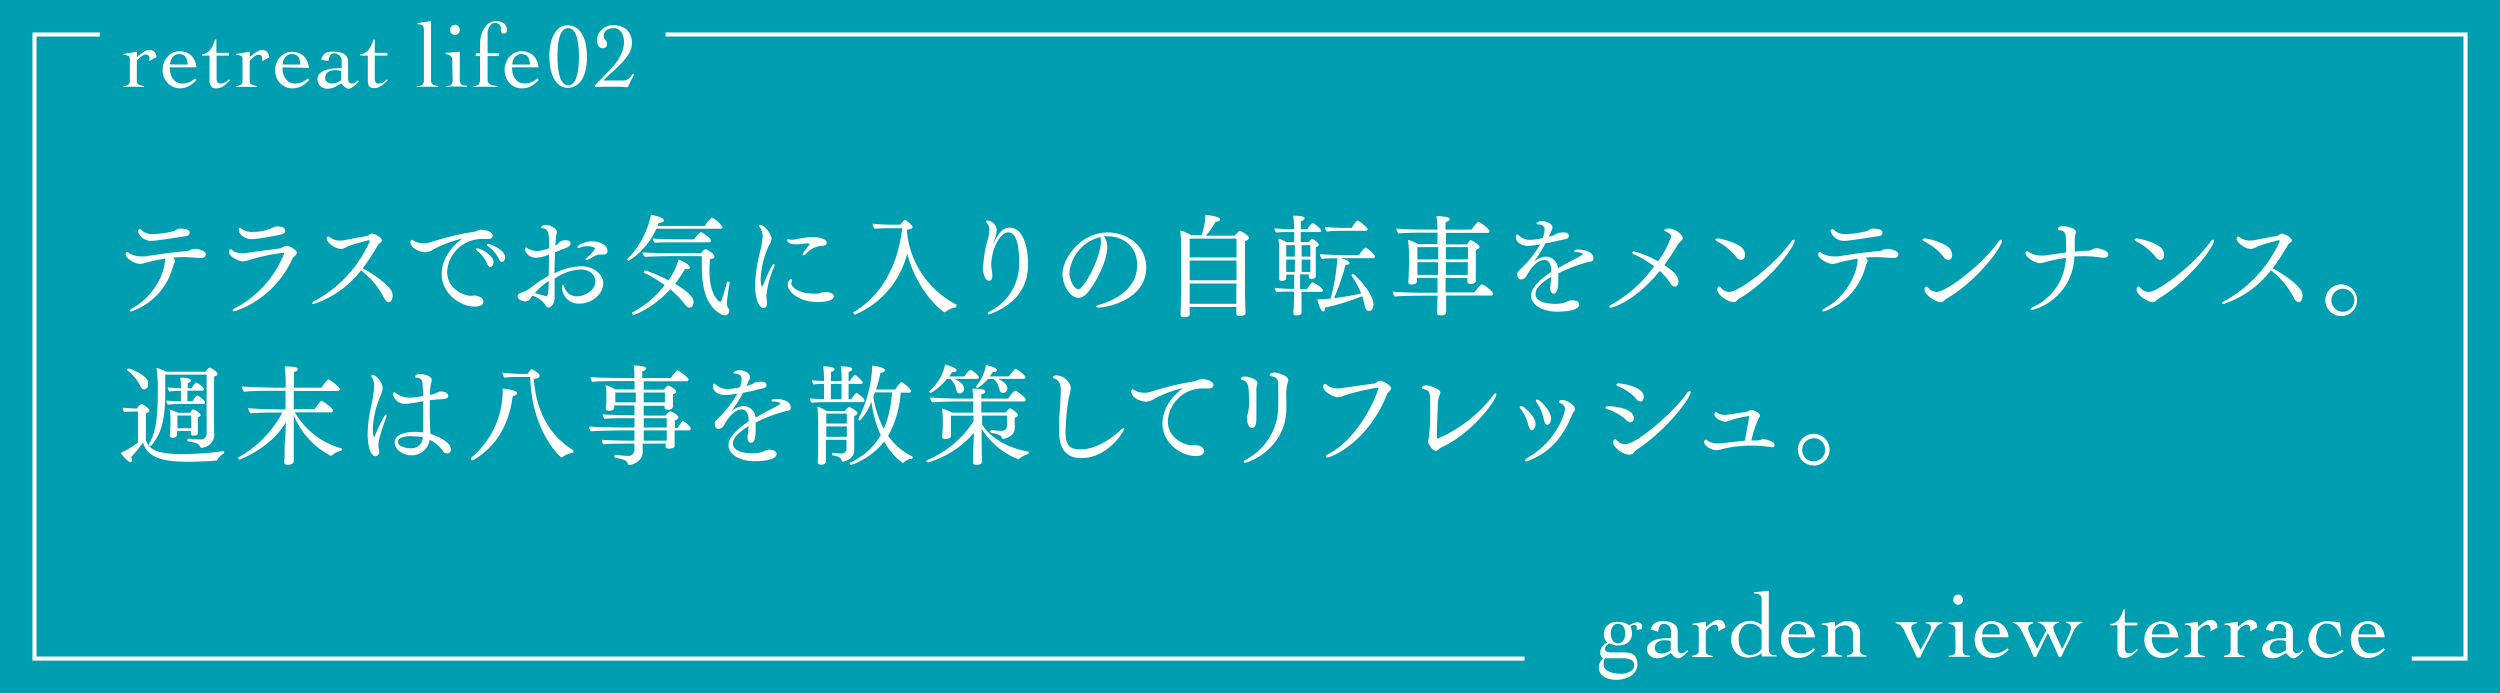 <svg xmlns="http://www.w3.org/2000/svg" viewBox="0 0 434.99 120.59"><defs><style>.cls-1{fill:#009eb1;}.cls-2{fill:none;stroke:#fff;stroke-miterlimit:10;stroke-width:0.71px;}.cls-3{fill:#fff;}</style></defs><g id="レイヤー_2" data-name="レイヤー 2"><g id="レイヤー_2-2" data-name="レイヤー 2"><rect class="cls-1" width="434.99" height="120.59"/><polyline class="cls-2" points="115.8 6 428.99 6 428.99 114.59 419.63 114.59"/><polyline class="cls-2" points="265.27 114.59 6 114.59 6 6 17.36 6"/><path class="cls-1" d="M35.81,44.28a.62.62,0,0,1-.68.59l-.32,0a3.18,3.18,0,0,1-.4,0c-1.69-.13-2.11-.13-2.23-.13-.66,0-1.36,0-2.11.1.27.2.38.38.38.57a.72.72,0,0,1-.07.28,4,4,0,0,0-.27.65,11.28,11.28,0,0,1-7.29,7.86c-.15,0-.25-.06-.25-.15s.12-.23.34-.34c3.73-2,5.72-6,5.8-8.44a1,1,0,0,0,0-.26,31.57,31.57,0,0,0-3.27.68,4.43,4.43,0,0,1-1,.23c-1.08,0-2.58-1-2.58-1.65,0-.25.13-.44.27-.44s.15.06.38.23a4.12,4.12,0,0,0,2.22.55,4.78,4.78,0,0,0,.57,0c2.85-.47,5.32-.76,7.37-.95a1.55,1.55,0,0,0,.38-.13,1.16,1.16,0,0,1,.63-.21C34.16,43.22,35.81,43.52,35.81,44.28ZM33,40.5c0,.25-.17.51-.65.59-.13,0-5.11.82-6,.82a2.44,2.44,0,0,1-2.36-1.64.44.44,0,0,1,.32-.43c.14,0,.27.19.52.38a2.59,2.59,0,0,0,1.67.51,16.7,16.7,0,0,0,3.72-.51,1.77,1.77,0,0,0,.48-.23.93.93,0,0,1,.66-.21C32.64,39.78,33,40.1,33,40.5Z"/><path class="cls-1" d="M51.64,44c0,.21-.17.4-.44.62a2.6,2.6,0,0,0-.4.54A17,17,0,0,1,41.3,54a1.65,1.65,0,0,1-.6.15c-.14,0-.21,0-.21-.11s.17-.31.51-.48a18.29,18.29,0,0,0,8.45-9.48s0-.09-.15-.09a32.39,32.39,0,0,0-5.79,1.21,3.83,3.83,0,0,1-1.24.27c-.68,0-2.43-.76-2.43-1.65,0,0,0-.44.27-.44s.25.13.47.29a2.94,2.94,0,0,0,1.52.39,3.64,3.64,0,0,0,.48,0c2.58-.38,4.63-.65,6.15-.84a4.52,4.52,0,0,0,.78-.36.8.8,0,0,1,.32-.1C50.08,42.72,51.64,43.35,51.64,44Zm-2-3.86c0,.23-.16.5-.67.65-.36.09-2.47.51-3.49.64a12,12,0,0,1-1.75.17c-1.2,0-2.17-.85-2.17-1.53,0-.29,0-.42.14-.42a.76.76,0,0,1,.36.17,2.92,2.92,0,0,0,1.88.53,8.39,8.39,0,0,0,3.49-.72,1.43,1.43,0,0,1,.72-.23C49.21,39.38,49.61,39.72,49.61,40.12Z"/><path class="cls-1" d="M68.32,51.39c0,.59-.23,1.19-.66,1.19-.27,0-.57-.24-.84-.74a14,14,0,0,0-4-4.8,17.31,17.31,0,0,1-8.28,5.87c-.13,0-.21,0-.21-.14s.13-.26.44-.41a22.08,22.08,0,0,0,9.53-10.28.26.26,0,0,0,0-.15c0-.1-.06-.14-.11-.14s-2.66.67-3.59,1.05c-.52.21-.78.47-1.28.47-1,0-2.48-1.12-2.48-1.8a.36.36,0,0,1,.24-.36c.06,0,.08,0,.48.24a2.54,2.54,0,0,0,1.5.46,2.75,2.75,0,0,0,.4,0c1.06-.13,2.79-.57,4.37-.78a1.35,1.35,0,0,0,.38-.21c.32-.21.43-.21.51-.21.53,0,1.73.75,1.73,1.16,0,.1,0,.21-.51.63a1,1,0,0,0-.21.25,36.36,36.36,0,0,1-2.63,4c3,1.61,4.93,3.4,5.13,4.23A2.37,2.37,0,0,1,68.32,51.39Z"/><path class="cls-1" d="M85.73,41c0,.32-.27.59-.8.59h-.15c-.25,0-.48,0-.71,0a6.05,6.05,0,0,0-6.27,5.68c0,3.06,3,4.2,4.11,4.2a4.54,4.54,0,0,0,.57-.06h0c.55,0,1.63.34,1.63,1.06,0,.27-.15.88-1.46.88-2.59,0-5.8-2.3-5.8-5.63,0-3.49,2.91-5.71,3.59-6.21a22.07,22.07,0,0,0-4.94,1.83,2.85,2.85,0,0,1-1.42.55c-1.12,0-2.66-.73-2.66-1.77a.37.37,0,0,1,.25-.4c.11,0,.24.15.53.29a3.42,3.42,0,0,0,1.46.32,3.17,3.17,0,0,0,.44,0,10.62,10.62,0,0,0,1.5-.4,47.41,47.41,0,0,1,6.88-1.6c.36,0,.62-.3,1-.34h.08C84,39.91,85.73,40.18,85.73,41Zm.15,4.59c0,.48-.29.86-.59.86s-.46-.38-.67-.84a5.5,5.5,0,0,0-1.63-2c-.13-.1-.19-.19-.19-.27s.08-.13.21-.13C83.64,43.2,85.88,44.45,85.88,45.57Zm2-.79c0,.39-.26.77-.55.77s-.36-.13-.51-.47a5.83,5.83,0,0,0-1.92-2.26c-.13-.1-.19-.19-.19-.27s.09-.13.25-.13S87.87,43.33,87.87,44.78Z"/><path class="cls-1" d="M100.79,52.83a2.86,2.86,0,0,1-3-2.79c0-.27.06-.48.15-.48s.17.12.25.4a2.27,2.27,0,0,0,2.26,1.6c1.14,0,3.15-1,3.15-2.6,0-1.11-1-2.08-2.62-2.08a8.88,8.88,0,0,0-4.48,1.6c0,.63,0,1.27,0,2,0,.23,0,.51,0,.78s0,.38,0,.55c0,1.06-.66,1.71-1.1,1.71-.22,0-.38-.21-.51-.48a4.68,4.68,0,0,0-2.26-1.61c-.11.15-.23.3-.29.4a1,1,0,0,1-.91.6c-.62,0-1.37-.34-1.37-.89a.48.48,0,0,1,.27-.44c.32-.19.86-.34,1.18-.49a14.69,14.69,0,0,0,1.61-1.14c.69-.47,1.45-1,2.34-1.5q.06-1.77.06-3.69a6,6,0,0,1-2.13.56,2,2,0,0,1-2.07-1.34c0-.36.23-.43.28-.43s.1.09.29.19a3.53,3.53,0,0,0,1.67.42,7.7,7.7,0,0,0,2-.5c0-1.92,0-3.44-1.07-3.44-.22,0-.32-.07-.32-.19,0-.3.46-.4.8-.4.87,0,1.92.67,1.92,1.2a1.64,1.64,0,0,1-.06.42c0,.11-.08.27-.1.42,0,.36-.11,1.4-.11,1.54.1-.06.19-.1.27-.16a1.83,1.83,0,0,0,.36-.32,1.42,1.42,0,0,1,1.23-.44c.19,0,.78,0,.78.56s-.36.6-2.7,1.53c0,1.26-.09,2.44-.09,3.65a11.24,11.24,0,0,1,4.65-1.23c2.17,0,3.84,1.42,3.84,2.94C105,51,103.15,52.83,100.79,52.83ZM93.06,51l2,.55c.26,0,.36-.32.43-2.68A11.63,11.63,0,0,0,93.06,51Zm12-6.71a1.36,1.36,0,0,1-.27,0,1.46,1.46,0,0,0-.3,0c-.56,0-.82.12-1.87.73a1.41,1.41,0,0,1-.6.21c-.08,0-.12,0-.12-.12s0-.13.14-.23a6.59,6.59,0,0,0,1.5-1.57c0-.29-.73-.48-1.37-.48a3,3,0,0,0-1.12.21.86.86,0,0,1-.34.08c-.14,0-.23,0-.23-.12,0-.28,1.1-1,2.52-1,1.24,0,2.7.53,2.7,1.71A.58.58,0,0,1,105.11,44.28Z"/><path class="cls-1" d="M125.74,39.55c0,.15-.13.25-.36.25H114.21a12.86,12.86,0,0,1-4.81,5.58.25.25,0,0,1-.23-.22.15.15,0,0,1,0-.12,15,15,0,0,0,4.09-7.67c.17,0,2.26.4,2.26,1,0,.21-.29.38-.9.4l-.22.54h8.26a4.53,4.53,0,0,1,1.22-1.45A4.67,4.67,0,0,1,125.74,39.55Zm-5.76,14c-.24,0-.55-.22-.91-.7a14.68,14.68,0,0,0-2.45-2.51,17.55,17.55,0,0,1-6.34,4.49c-.18,0-.31-.25-.31-.36a.1.1,0,0,1,0-.08,17.13,17.13,0,0,0,5.68-4.77A20.65,20.65,0,0,0,112,47.44s0,0,0-.08.15-.32.26-.32a28,28,0,0,1,4.07,1.74,15.71,15.71,0,0,0,1.2-2.14,7.2,7.2,0,0,0,.51-1.48s2,.74,2,1.38c0,.17-.17.31-.47.31a1.62,1.62,0,0,1-.4-.06,21.65,21.65,0,0,1-1.71,2.6c2.94,1.75,3.23,2.61,3.23,3.27C120.61,52.75,120.61,53.51,120,53.51Zm6.5-.91a1.87,1.87,0,0,0,.17.86l.12.17a.68.68,0,0,1,.13.44.8.8,0,0,1-.8.76,1.73,1.73,0,0,1-.82-.29c-3-1.82-3.17-6-3.17-8.43,0-.52,0-1,0-1.58h-5.51c-1,0-3.48.06-4.41.13a1.73,1.73,0,0,1-.42-.78v0c1.71.1,4,.14,5,.14H122a1.7,1.7,0,0,1,.76-.72c.15,0,1.55.79,1.55,1.31,0,.21-.22.38-.76.43-.07.74-.11,1.43-.11,2.07,0,4.09,1.6,5.34,1.82,5.34s.21,0,.29-.26a29.32,29.32,0,0,0,.93-3.16.15.15,0,0,1,.13-.09c.16,0,.35.11.35.23h0C126.82,49.87,126.48,52.22,126.48,52.6Zm-2.79-10.75a.3.3,0,0,1-.33.27h-6c-1,0-2.71,0-3.45.09a1.26,1.26,0,0,1-.33-.76c.78.1,3,.17,4.28.17h2.9a5.77,5.77,0,0,1,1.14-1.27C122.15,40.35,123.69,41.43,123.69,41.85Z"/><path class="cls-1" d="M133.34,51.44c0,.35.08.71.12,1.09,0,.11,0,.21,0,.3,0,.72-.51.76-.64.76-.7,0-1.45-1.52-1.45-4a29.07,29.07,0,0,1,.9-5.89,13.57,13.57,0,0,0,.42-2.58,2.53,2.53,0,0,0-.56-1.64.42.42,0,0,1-.09-.21c0-.09.08-.15.21-.15.76,0,2,1.6,2,2.49a2.31,2.31,0,0,1-.41,1,15.35,15.35,0,0,0-1.49,5.91c0,.22,0,1.29.29,1.29,0,0,.06,0,.08-.08,1.46-3.53,1.78-3.8,1.91-3.8s.12.06.12.19a.94.94,0,0,1-.1.42A17.07,17.07,0,0,0,133.34,51.44Zm10.51-9.17c0,.3-.33.42-.52.47a6.53,6.53,0,0,1-.74.08,4.1,4.1,0,0,0-2.35,1.35.73.73,0,0,1-.46.25.12.12,0,0,1-.13-.14.92.92,0,0,1,.23-.45c.13-.16,1-1.28,1-1.35s-.22-.12-.49-.12a10,10,0,0,0-1.29.14,7.16,7.16,0,0,1-.8,0c-1.06,0-1.35-.55-1.35-.72s.06-.17.21-.17a1,1,0,0,1,.27.06,1.06,1.06,0,0,0,.34.05,3.86,3.86,0,0,0,.55-.05,16.68,16.68,0,0,1,3.21-.44C141.64,41.28,143.85,41.28,143.85,42.27Zm-1.54,10.29c-3.23,0-5.25-1.76-5.25-3,0-.53.35-1,.54-1s.17.11.17.26a.41.41,0,0,1,0,.21.73.73,0,0,0-.08.34c0,.46,1.11,1.71,3.84,1.71.31,0,.61,0,.87,0s.59-.25.9-.27l.32,0c1,0,1.46.38,1.46.76C145,52.56,142.48,52.56,142.31,52.56Z"/><path class="cls-1" d="M166.44,53.13a.45.45,0,0,1-.17.35,3.56,3.56,0,0,0-1.73.79.17.17,0,0,1-.14.08c-.3,0-4.78-3.42-6.55-10.24a15.66,15.66,0,0,1-9.08,10.64c-.13,0-.29-.23-.29-.36s0,0,0-.06c3.75-2.15,7.55-6.63,8.51-14.63l-1.67,0c-.7,0-2.28,0-3.13.12a1.7,1.7,0,0,1-.36-.9,33.3,33.3,0,0,0,3.7.17h1.12c.1-.11.63-.83.8-.83s1.33.91,1.33,1.23-.46.4-1,.48a15.94,15.94,0,0,0,8.58,13C166.42,53,166.44,53.06,166.44,53.13Z"/><path class="cls-1" d="M178.88,45.92c0,5-3.15,7.31-6.36,8.64a1.36,1.36,0,0,1-.49.13c-.12,0-.18,0-.18-.11s.16-.29.48-.46a9.26,9.26,0,0,0,5-8.41c0-5-1.35-5.28-1.86-5.28-1.63,0-3,3.26-3,5.71,0,.54.15,1.11.19,1.64V48c0,.84-.4.84-.61.84-.84,0-1.06-2-1.06-2.16s.09-.52.11-.78a18.94,18.94,0,0,1,.78-4.24,8.44,8.44,0,0,0,.28-1.63,1.78,1.78,0,0,0-.43-1.2.46.46,0,0,1-.15-.3c0-.16.24-.16.32-.16A1.82,1.82,0,0,1,173.43,40a5.3,5.3,0,0,1-.27,1.35c-.09.34-.24.7-.3,1v0s0,.06,0,.06,0,0,.06-.08c1-2.37,2-2.72,2.79-2.72C178.43,39.7,178.88,44,178.88,45.92Z"/><path class="cls-1" d="M199.44,46.56c0,5.57-6.8,6.95-8.26,6.95-.29,0-.46-.07-.46-.17s.17-.22.59-.34,6.55-1.65,6.55-6.89c0-2.91-2.05-5-5.22-5h0a5.47,5.47,0,0,0-.59,0,2.86,2.86,0,0,1,.61,1.8c0,2.7-2.32,6.94-3.68,8.28a2,2,0,0,1-1.35.63c-1.35,0-2.76-2.09-2.76-4.14,0-2.57,3-7.24,7.92-7.24C196.38,40.5,199.44,42.93,199.44,46.56Zm-13.37.91c0,1.26.85,2.85,1.54,2.85,1,0,3.95-5.54,3.95-8.34a2.13,2.13,0,0,0-.12-.72A7.08,7.08,0,0,0,186.07,47.47Z"/><path class="cls-1" d="M217.3,41.38c0,.2-.17.43-.68.55,0,.34,0,1.33,0,2.5,0,2.34,0,5.4,0,5.4,0,2.73.11,4.6.11,4.67v0c0,.4-.83.5-1,.5-.4,0-.61-.18-.61-.44s0-.7,0-1.16H207c0,.25,0,.47,0,.66v.59c0,.36-.36.55-1,.55-.4,0-.59-.13-.59-.45v0c0-.32.11-3.1.11-4.77V43.09a22.76,22.76,0,0,0-.17-3,7.36,7.36,0,0,1,1.88.82h1.83a10.09,10.09,0,0,0,.66-3.35v-.2c.57.07,2.58.32,2.58.81,0,.19-.24.4-.79.4h0A12,12,0,0,1,209.82,41h5.05c0-.06.68-.84.85-.84S217.3,40.94,217.3,41.38Zm-2.16.13H207V44.8h8.15Zm0,3.82H207v3.44h8.15Zm0,4H207v1c0,.27,0,1.46,0,2.53h8.12c0-.69,0-1.92,0-2.6Z"/><path class="cls-1" d="M230.17,50.53c0,.15-.14.25-.33.25h-3.38c0,1,0,2.18,0,2.81,0,.34,0,.63,0,.82v0c0,.3-.36.47-.84.47s-.57-.13-.57-.4v-.07c0-.08,0-.46.06-.9,0-.74.06-1.67.07-2.77h-.93a21,21,0,0,0-2.12.09,1.42,1.42,0,0,1-.35-.74c.63.08,2.06.17,2.95.17h.45v-.24c0-.31,0-1.16,0-2.24H223.8c0,.12,0,.48,0,.57,0,.48-.61.54-.76.54-.3,0-.47-.16-.47-.4v-.06c0-.21,0-.55,0-.78s0-.74,0-1.73l0-2.22a14.3,14.3,0,0,0-.13-2.2,6,6,0,0,1,1.36.62h1.39c0-.72,0-1.33,0-1.74h-1a18.57,18.57,0,0,0-2.13.09,1.47,1.47,0,0,1-.33-.74c.63.08,2,.15,2.93.15h.51a14.77,14.77,0,0,0-.17-2.35c1.9,0,2,.32,2,.47s-.22.4-.66.51c0,.12,0,.63,0,1.37h1.14c.42-.72.8-1.1.93-1.1s1.48,1,1.48,1.35c0,.15-.13.25-.32.25h-3.25v1.74h1.41c.38-.47.49-.6.55-.6s1.18.66,1.18,1.06c0,.15-.14.3-.52.42,0,.21,0,.59,0,1,0,.79,0,1.72,0,1.72,0,.37,0,1.37,0,1.69s0,.57,0,.69v0c0,.43-.7.43-.74.43-.33,0-.48-.17-.48-.38l0-.41h-1.5V50.3h1.18c.28-.47.8-1.17,1-1.17S230.17,50.09,230.17,50.53Zm-6.37-7.88v2h1.5c0-.7,0-1.38,0-2Zm0,2.51v2.16h1.5V45.16ZM228,42.65h-1.52v2H228Zm0,2.51h-1.52v2.16H228c0-.36,0-1,0-1.29Zm11.25-.52a.31.31,0,0,1-.33.29h-5.7c.48.11,1.6.43,1.6.83,0,.17-.21.31-.61.31h-.09a38.09,38.09,0,0,1-2,5.81,44.4,44.4,0,0,0,4.71-.82A13.45,13.45,0,0,0,235.18,48a.28.28,0,0,1,0-.12.26.26,0,0,1,.25-.21c.32,0,3.55,3.37,3.55,5.28,0,.57-.26,1.18-.78,1.18-.3,0-.6-.26-.72-.85a15.47,15.47,0,0,0-.47-1.75,39.68,39.68,0,0,1-6.46,2c0,.48-.17.69-.33.69-.36,0-.91-1.46-1-2.15.25,0,.51,0,.76,0a10.41,10.41,0,0,0,1.54-.13,34.4,34.4,0,0,0,1.17-7c-.89,0-2,0-2.67.13a1.47,1.47,0,0,1-.36-.85c.74.07,2.67.17,4.33.17h2.47c.19-.33.93-1.31,1.12-1.31a.1.1,0,0,1,.07,0C238,43.26,239.23,44.3,239.23,44.64Zm-1.29-4.77a.3.3,0,0,1-.33.29h-4.23c-.63,0-1.62,0-2.55.13a1.3,1.3,0,0,1-.32-.8c.8.1,2.3.16,3.32.16h1.35c.08-.16.78-1.28,1-1.28S237.94,39.53,237.94,39.87Z"/><path class="cls-1" d="M259.8,51.1a.3.3,0,0,1-.32.32h-7.86c0,.76,0,1.62,0,2.28,0,.18,0,.42,0,.65,0,.53-.83.53-.91.53-.44,0-.68-.11-.68-.42v0c0-.14,0-.36.05-.8,0-.69,0-1.48.06-2.21h-2.45c-.34,0-3.95,0-5,.16a1.39,1.39,0,0,1-.36-.86v0c1.35.14,4.26.19,5.91.19h1.88V48.35h-3.59v0c0,.19,0,.57,0,.64,0,.5-.86.53-.93.53-.36,0-.55-.15-.55-.41v-.08s0-.53.05-.84c0-.66.06-1.52.06-2.28v-1.8a16.3,16.3,0,0,0-.19-2.39,8.83,8.83,0,0,1,1.77.76h3.38v-2h-2.34c-.34,0-3.4,0-4.46.15a1.44,1.44,0,0,1-.36-.85c1.5.13,3.8.17,5.49.17h1.67a18.05,18.05,0,0,0-.19-2.36c1.29.06,2.3.14,2.3.55,0,.19-.23.4-.72.5,0,.09,0,.59,0,1.31h4.54a9.25,9.25,0,0,1,1.1-1.33.16.16,0,0,1,.13,0c.25,0,1.88,1.22,1.88,1.61,0,.14-.09.29-.34.29H251.6c0,.57,0,1.23,0,2h3.63a6.69,6.69,0,0,1,.6-.73.18.18,0,0,1,.12,0c.15,0,1.48.79,1.48,1.19,0,.19-.19.38-.65.48,0,.09,0,.43,0,.83,0,.82,0,1.9,0,1.9,0,.27,0,1.54,0,2,0,.28,0,.62,0,.68v0c0,.21-.13.53-.89.53-.44,0-.57-.19-.57-.43,0-.06,0-.35,0-.61h-3.8v2.52h5a14,14,0,0,1,1.2-1.38s.06,0,.1,0C258.15,49.45,259.8,50.7,259.8,51.1ZM246.62,43l0,2.13h3.63V43Zm0,2.62v.59c0,.36,0,1.1,0,1.63h3.59V45.63ZM255.42,43h-3.84v2.13h3.84Zm0,2.62h-3.84l0,2.22h3.8c0-.57,0-1.4,0-1.63Z"/><path class="cls-1" d="M277.25,45c0,.49-.44.53-.84.58a25.76,25.76,0,0,0-5.28,2v1.1c0,.87,0,2.41-.84,2.41-.36,0-.57-.45-.57-1a1.47,1.47,0,0,1,.06-.42.13.13,0,0,0,0-.09v-.09c.09-.69.09-.92.13-1.35-1.61,1-2.73,1.93-2.73,3,0,1.69,2.87,1.73,3.38,1.73a5.33,5.33,0,0,0,2-.33,2,2,0,0,1,1-.3c.84,0,1.22.38,1.22.74,0,1-2.21,1.25-3.84,1.25-2.36,0-4.54-1.06-4.54-2.79,0-1.46,1.69-2.92,3.51-4.12,0-.11,0-.23,0-.34,0-.87-.4-1.75-1.19-1.75-1.66,0-3,2.57-3.08,2.74a1.25,1.25,0,0,1-1,.66c-.59,0-.63-.82-.63-1s.06-.36.82-1.06A19.28,19.28,0,0,0,268,42.51a13.31,13.31,0,0,1-2.09.27c-1.58,0-2.17-.91-2.17-1.52,0-.38.15-.45.25-.45h0c.15,0,.19.11.38.24a2.85,2.85,0,0,0,1.82.69,13.63,13.63,0,0,0,2.24-.31,5.13,5.13,0,0,0,.33-1.54c0-.62-.74-.85-1.14-.85-.12,0-.29-.06-.29-.17s.48-.42.95-.42c.72,0,1.84.44,1.84,1.12a1.19,1.19,0,0,1-.05.32c-.06.16-.16.29-.21.42s-.08.23-.14.36l-.22.53a5.94,5.94,0,0,0,.79-.24,3.93,3.93,0,0,0,.52-.29,2.83,2.83,0,0,1,1.16-.23c.45,0,1,.08,1,.59s-.24.5-1.71.82l-.64.15c-.5.12-1.1.23-1.71.34a25.8,25.8,0,0,1-2.09,3.31,3.39,3.39,0,0,1,2.18-1,2.15,2.15,0,0,1,2.07,1.92l0,.11c1.14-.66,2.74-1.52,3.9-2.12l.26-.16a.26.26,0,0,0,.12-.11s0,0,0-.08a.18.18,0,0,0-.1-.15,2.18,2.18,0,0,0-1-.19c-.25,0-.35-.07-.35-.15s.18-.29.31-.29h.47C275.59,43.45,277.25,43.71,277.25,45Z"/><path class="cls-1" d="M292.79,41.39c0,.27-.23.5-.5.74a3.21,3.21,0,0,0-.53.71,39,39,0,0,1-2.18,3.29c2,1.32,2.45,2,2.45,2.88,0,.38-.12.86-.63.86-.28,0-.57-.23-.93-.82a9.78,9.78,0,0,0-1.69-1.9c-4.33,5.36-8.26,6.38-8.47,6.38s-.27-.05-.27-.15.13-.28.42-.42a22.59,22.59,0,0,0,7.35-6.63,19.14,19.14,0,0,0-3.23-1.95c-.57-.25-.57-.31-.57-.42s.13-.21.34-.21a16.3,16.3,0,0,1,4.11,1.71,14.53,14.53,0,0,0,2.31-4.29c0-.38-.22-.55-1.12-1-.07,0-.09-.08-.09-.11s.19-.29.78-.29C291.5,39.76,292.79,40.86,292.79,41.39Z"/><path class="cls-1" d="M302.92,45.23a1.08,1.08,0,0,1-.82-.53A10,10,0,0,0,299,42.12c-.4-.21-.52-.35-.52-.44s.14-.19.4-.19c.63,0,3.92.85,4.52,2a1.79,1.79,0,0,1,.23.91C303.58,45.16,303,45.23,302.92,45.23Zm-.14,6.63c-.57.34-.68.72-1.16.72-.81,0-2.83-1.19-2.83-2.22,0-.19.1-.49.33-.49s.21.13.43.34a2,2,0,0,0,1.33.59c1.6,0,7.72-4.49,10.72-8.68.21-.29.4-.42.51-.42s.15.07.15.19C312.26,42.91,308.22,48.58,302.78,51.86Z"/><path class="cls-1" d="M330.31,44.28a.62.62,0,0,1-.68.59l-.32,0a3.18,3.18,0,0,1-.4,0c-1.69-.13-2.11-.13-2.22-.13-.67,0-1.37,0-2.11.1.26.2.38.38.38.57a.74.74,0,0,1-.08.28,5.11,5.11,0,0,0-.27.65,11.28,11.28,0,0,1-7.29,7.86c-.15,0-.25-.06-.25-.15s.12-.23.34-.34c3.73-2,5.72-6,5.8-8.44a1,1,0,0,0,0-.26,31.57,31.57,0,0,0-3.27.68,4.36,4.36,0,0,1-1,.23c-1.09,0-2.59-1-2.59-1.65,0-.25.14-.44.27-.44s.15.06.38.23a4.12,4.12,0,0,0,2.22.55,4.78,4.78,0,0,0,.57,0c2.85-.47,5.32-.76,7.37-.95a1.42,1.42,0,0,0,.38-.13,1.16,1.16,0,0,1,.63-.21C328.66,43.22,330.31,43.52,330.31,44.28Zm-2.77-3.78c0,.25-.17.51-.65.59-.13,0-5.11.82-6,.82a2.44,2.44,0,0,1-2.36-1.64.44.44,0,0,1,.33-.43c.13,0,.26.19.51.38a2.59,2.59,0,0,0,1.67.51,16.7,16.7,0,0,0,3.72-.51,1.77,1.77,0,0,0,.48-.23.93.93,0,0,1,.66-.21C327.14,39.78,327.54,40.1,327.54,40.5Z"/><path class="cls-1" d="M339,45.23a1.08,1.08,0,0,1-.82-.53,10,10,0,0,0-3.15-2.58c-.4-.21-.52-.35-.52-.44s.14-.19.4-.19c.63,0,3.92.85,4.52,2a1.79,1.79,0,0,1,.23.91C339.68,45.16,339.11,45.23,339,45.23Zm-.14,6.63c-.57.34-.68.72-1.15.72-.82,0-2.84-1.19-2.84-2.22,0-.19.1-.49.33-.49s.21.13.43.34a2,2,0,0,0,1.33.59c1.6,0,7.72-4.49,10.72-8.68.21-.29.4-.42.51-.42s.15.07.15.19C348.36,42.91,344.32,48.58,338.88,51.86Z"/><path class="cls-1" d="M366.85,44.26c0,.06,0,.57-.74.57l-.46,0a17.31,17.31,0,0,0-2.73-.25c-.65,0-1.31,0-2,.07a8.36,8.36,0,0,1-.07,1,9.9,9.9,0,0,1-7.28,8.3c-.17,0-.24,0-.24-.15s.11-.23.38-.36a9.81,9.81,0,0,0,5.71-8l.06-.56a23.53,23.53,0,0,0-3.65.74,3.26,3.26,0,0,1-.83.17c-1.05,0-2.57-1.11-2.57-1.73,0-.14.12-.38.27-.38s.21.11.36.21a4,4,0,0,0,2.09.57,5.86,5.86,0,0,0,.61,0l.6-.1,3.14-.43c0-.27,0-.57,0-.86,0-1.06-.06-1.84-.08-2a1,1,0,0,0-1-1c-.25,0-.36-.11-.36-.24s.21-.48.85-.48,2.28.32,2.28,1a.52.52,0,0,1,0,.17,3.19,3.19,0,0,0-.19,1.21c0,.29,0,1.11,0,1.39s0,.44,0,.67c.8-.1,1.62-.16,2.38-.18a1.59,1.59,0,0,0,.53-.13c.08,0,.17-.11.27-.15a1,1,0,0,1,.43-.11h0C365.05,43.09,366.85,43.56,366.85,44.26Z"/><path class="cls-1" d="M375.88,45.23a1.08,1.08,0,0,1-.82-.53,10,10,0,0,0-3.15-2.58c-.4-.21-.52-.35-.52-.44s.14-.19.4-.19c.63,0,3.92.85,4.52,2a1.79,1.79,0,0,1,.23.91C376.54,45.16,376,45.23,375.88,45.23Zm-.14,6.63c-.57.34-.68.72-1.15.72-.82,0-2.83-1.19-2.83-2.22,0-.19.09-.49.32-.49s.21.13.44.34a2,2,0,0,0,1.32.59c1.6,0,7.72-4.49,10.72-8.68.21-.29.4-.42.51-.42s.15.07.15.19C385.22,42.91,381.18,48.58,375.74,51.86Z"/><path class="cls-1" d="M400.63,51.39c0,.59-.22,1.19-.66,1.19-.27,0-.57-.24-.84-.74a13.84,13.84,0,0,0-4-4.8,17.26,17.26,0,0,1-8.28,5.87c-.13,0-.21,0-.21-.14s.14-.26.44-.41a22.16,22.16,0,0,0,9.54-10.28.33.33,0,0,0,0-.15c0-.1-.05-.14-.11-.14s-2.66.67-3.59,1.05c-.51.21-.78.47-1.27.47-1.05,0-2.49-1.12-2.49-1.8a.37.37,0,0,1,.25-.36c.05,0,.07,0,.47.24a2.56,2.56,0,0,0,1.5.46,2.68,2.68,0,0,0,.4,0c1.06-.13,2.79-.57,4.37-.78a1.23,1.23,0,0,0,.38-.21c.32-.21.44-.21.51-.21.53,0,1.73.75,1.73,1.16,0,.1,0,.21-.51.63a1.27,1.27,0,0,0-.21.25,36.27,36.27,0,0,1-2.62,4c3,1.61,4.92,3.4,5.13,4.23A3.15,3.15,0,0,1,400.63,51.39Z"/><path class="cls-1" d="M407.34,55a2.76,2.76,0,1,1,2.78-2.76A2.76,2.76,0,0,1,407.34,55Zm0-4.73a2,2,0,0,0,0,3.95,2,2,0,1,0,0-3.95Z"/><path class="cls-1" d="M37.84,80a.24.24,0,0,1-.22.15c-1.16.07-2.83.19-4.66.19-3.82,0-7.24-.36-8.07-3.34a22.78,22.78,0,0,1-2.07,2.52,1.49,1.49,0,0,1,.15.59c0,.19-.08.31-.21.31-.51,0-1.56-1.32-1.77-1.62A14.1,14.1,0,0,0,24,77V71.6h-.58a17,17,0,0,0-1.79.1,1.81,1.81,0,0,1-.3-.76c.62.07,2,.13,2.18.13h.29a3.52,3.52,0,0,1,.77-.8c.18,0,1.41.72,1.41,1.16,0,.19-.19.36-.59.48,0,.19,0,.76,0,1.44,0,1.37,0,3.17,0,3.17s.21,1.5,2.17,2.07a17,17,0,0,0,4.56.42,53.62,53.62,0,0,0,6.76-.51h0c.07,0,.13.11.13.23a.23.23,0,0,1-.09.19A2.65,2.65,0,0,0,37.84,80ZM25.78,66.82c0,.7-.45.93-.7.93s-.48-.17-.67-.57a6.82,6.82,0,0,0-2.3-2.74s0-.06,0-.09a.26.26,0,0,1,.24-.23c.33,0,3.14,1.14,3.4,2.26A1.72,1.72,0,0,1,25.78,66.82Zm12.08-1.77c0,.21-.26.36-.62.49,0,.38,0,2.32,0,4.18v3.61c0,.48,0,1.65.05,2.34v.07a2.34,2.34,0,0,1-2.2,2.17.31.31,0,0,1-.28-.19c-.25-.57-.63-.67-2.11-.93-.06,0-.1-.1-.1-.17s.06-.31.15-.29c.5.06,1.45.14,2.09.14a1,1,0,0,0,1.11-1.11V65.18l-7.2,0c0,1.07,0,2.68,0,3.19,0,5.06-.83,7.28-2.48,9.22a.15.15,0,0,1-.1,0c-.11,0-.28-.12-.28-.23a.13.13,0,0,1,0-.06c1.32-2.11,1.56-5.11,1.56-8.87A27.76,27.76,0,0,0,27.23,64a7.34,7.34,0,0,1,1.67.68h6.86a2.25,2.25,0,0,1,.72-.74,4,4,0,0,1,1.21.82A.44.44,0,0,1,37.86,65.05Zm-2.18,5a.25.25,0,0,1-.27.25H31.48a21.6,21.6,0,0,0-2.26.1,1.27,1.27,0,0,1-.29-.71c.5.06,1.71.12,2.55.14V68h-.23a14.25,14.25,0,0,0-1.78.12l0,0a1.24,1.24,0,0,1-.29-.71c.55.06,1.56.14,2.32.14a12.82,12.82,0,0,0-.15-1.85c.8,0,1.88.14,1.88.54,0,.15-.17.32-.57.38,0,.13,0,.49,0,.93h.69c.28-.52.64-1,.79-1a.07.07,0,0,1,.06,0c.47.25,1.27.85,1.27,1.18,0,.13-.09.24-.28.24H32.6c0,.71,0,1.47,0,1.85h.89c.17-.31.69-1,.82-1a.07.07,0,0,1,.06,0C34.77,69,35.68,69.68,35.68,70.06Zm-.76,2.17c0,.17-.23.3-.5.4,0,.11,0,.34,0,.53v.36c0,.31,0,1,0,1.24s0,.58,0,.64c0,.31-.38.4-.72.4s-.49-.11-.49-.3,0-.31,0-.5h-2.4v.29c0,.13,0,.32,0,.42s-.17.47-.76.47c-.34,0-.49-.11-.49-.32V75.8c0-.19.09-1.25.09-1.84V72.78a9.35,9.35,0,0,0-.13-1.52,6.11,6.11,0,0,1,1.42.57h2.09c.21-.27.48-.59.57-.59C33.93,71.24,34.92,71.94,34.92,72.23Zm-1.65.08h-2.4c0,.58,0,1.74,0,1.74v.46h2.42Z"/><path class="cls-1" d="M59.49,78.18a.29.29,0,0,1-.16.26,3.47,3.47,0,0,0-1.57.78.27.27,0,0,1-.19.1,13.85,13.85,0,0,1-6.46-7.07v3.8c0,.4,0,2.54,0,3.55,0,.19,0,.51,0,.74s-.4.53-1,.53c-.31,0-.65-.05-.65-.41v0c0-.14,0-.5.06-.8,0-1,0-2.57.07-3s.1-2.17.16-3.19a13.72,13.72,0,0,1-2.38,2.94,18.91,18.91,0,0,1-5.68,3.57.29.29,0,0,1-.25-.28.13.13,0,0,1,.08-.14,19.24,19.24,0,0,0,7.6-7.78h-.91c-.88,0-3.48,0-4.62.15a1.78,1.78,0,0,1-.42-.91c1.29.13,4.18.22,5.51.22h1V68H47.48c-.87,0-3.84,0-5,.17a1.78,1.78,0,0,1-.4-.93c1.33.13,4.54.21,5.87.21H49.7v-.7a22.81,22.81,0,0,0-.17-3c1.43.05,2.28.09,2.28.49,0,.19-.23.4-.66.49,0,.31,0,1.37,0,2.72h4.78C56.12,67.14,57,66,57.15,66s2,1.33,2,1.75c0,.17-.14.28-.37.28H51.11v3.17h3.61c1-1.38,1.12-1.48,1.23-1.48s2,1.26,2,1.73c0,.17-.15.29-.38.29H51.3A13.49,13.49,0,0,0,59.37,78C59.45,78,59.49,78.08,59.49,78.18Z"/><path class="cls-1" d="M66.08,76.05a5.24,5.24,0,0,0-.23,1.37,3.5,3.5,0,0,0,.06.62,5.4,5.4,0,0,1,.08.63.72.72,0,0,1-.65.72c-.59,0-1.37-1-1.37-4a23.64,23.64,0,0,1,.48-4.16,22.61,22.61,0,0,0,.66-4,2.92,2.92,0,0,0-.44-1.63.64.64,0,0,1-.07-.19c0-.13.11-.19.25-.19.6,0,1.74,1.42,1.74,2.32a5,5,0,0,1-.38,1.33,16.59,16.59,0,0,0-1.35,5.7A5.88,5.88,0,0,0,65,75.92c0,.07,0,.13.07.13s.06,0,.1-.12c1.58-3.61,1.9-3.81,2-3.81s.08,0,.08.17a1.06,1.06,0,0,1-.1.41C66.86,73.62,66.4,74.74,66.08,76.05Zm11.63,2.83A.9.9,0,0,1,77,78.4a5.58,5.58,0,0,0-2.24-1.88,3.14,3.14,0,0,1-3.26,2.7c-1.22,0-2.83-.91-2.83-2.22s1.69-1.86,3.45-1.86a11.33,11.33,0,0,1,1.52.11v-.89c0-.42,0-.88,0-1.39s0-1.1,0-1.73c0-.44,0-.93,0-1.44a19.89,19.89,0,0,1-2.94.45,2.11,2.11,0,0,1-2.34-1.71c0-.17.08-.28.21-.28a.22.22,0,0,1,.1,0,3.51,3.51,0,0,1,.4.28,4,4,0,0,0,2.26.65,14.17,14.17,0,0,0,2.3-.29c0-.68-.06-1.4-.12-2.1a1,1,0,0,0-1-1.09c-.21,0-.33-.07-.33-.19v0a1,1,0,0,1,1-.45c.06,0,1.94.17,1.94,1.06a2.46,2.46,0,0,1-.06.36,7.69,7.69,0,0,0-.24,2.24,6.74,6.74,0,0,0,1.21-.41,1.56,1.56,0,0,1,.71-.21c.38,0,1.25.21,1.25.74s-.61.59-1.41.62c-1.61.14-1.74.16-1.8.18v2.41c0,1.35.09,3.23.11,3.42.69.23,3.56,1.25,3.56,2.73A.62.62,0,0,1,77.71,78.88Zm-6.06-3c-1.69,0-2.4.45-2.4,1,0,.87,1.58,1.12,2.17,1.12a2,2,0,0,0,2.16-1.9A8,8,0,0,0,71.65,75.92Z"/><path class="cls-1" d="M90,68.41c0,.21-.27.42-.78.48-.66,5-2.83,8.81-6.9,11.19l-.13,0a.28.28,0,0,1-.26-.28.16.16,0,0,1,0-.12,15.14,15.14,0,0,0,5.53-11.43,5.66,5.66,0,0,0,0-.65C87.93,67.65,90,67.9,90,68.41Zm9.75,10.15a.31.31,0,0,1-.18.26,3.48,3.48,0,0,0-1.76.78.11.11,0,0,1-.1,0c-.23,0-4.88-4.31-5.41-13l-.06-1-2.11,0c-.8,0-1.54,0-2.37.12a1.89,1.89,0,0,1-.34-.88,30.64,30.64,0,0,0,3.59.21h.76c.59-.78.62-.82.7-.82s1.41.61,1.41,1.16c0,.27-.29.48-1,.53.51,6.83,3.64,10.4,6.78,12.37A.18.18,0,0,1,99.77,78.56Z"/><path class="cls-1" d="M120.19,74.57c0,.17-.09.32-.36.32h-2.45V75c0,.42,0,1.24,0,1.85,0,.22,0,.51,0,.72v0c0,.47-.79.49-1,.49-.35,0-.56-.08-.56-.36v0c0-.15,0-.34,0-.51h-4c0,.53,0,1,0,1.29v.11c0,2-2.3,2.34-2.3,2.34a.29.29,0,0,1-.28-.23c-.21-.55-.4-.72-2.21-1.06a.2.2,0,0,1-.13-.21c0-.15.08-.3.19-.3h0c.45.05,1.61.19,2.11.19a1.07,1.07,0,0,0,1.19-1V77.19h-1.42c-.84,0-3.32,0-3.95.13a1.7,1.7,0,0,1-.34-.8c.62.08,4.16.15,4.59.15h1.12V74.89h-2.07c-.78,0-4.65.06-5.51.17a1.92,1.92,0,0,1-.36-.85c.93.09,5,.18,6.35.18h1.59V72.76h-1.25c-.83,0-3.32,0-3.95.13a1.66,1.66,0,0,1-.34-.79c.62.07,4.16.15,4.59.15h.95V70.54h-3.55v.11c0,.15,0,.29,0,.36,0,.46-.72.46-.87.46-.34,0-.57-.1-.57-.38V71a11.7,11.7,0,0,0,.11-1.57V68.7a8.38,8.38,0,0,0-.15-1.68,6.68,6.68,0,0,1,1.69.74h3.36V66.3h-2.5c-.27,0-3.88,0-4.83.14a1.31,1.31,0,0,1-.32-.82c.83.09,4,.15,5.62.15h2a12,12,0,0,0-.13-2.18c.46,0,2.19.07,2.19.53,0,.19-.23.4-.69.49v1.16h4.94a14.94,14.94,0,0,1,1.12-1.37s.06,0,.1,0,1.9,1.24,1.9,1.64a.34.34,0,0,1-.38.3H112v1.46h3.52c.23-.3.59-.72.74-.72s1.39.61,1.39,1.07c0,.19-.19.34-.56.45a3.3,3.3,0,0,0,0,.46v.23c0,.26,0,.62,0,.74s0,.74,0,.78-.17.49-.81.49c-.38,0-.65-.11-.65-.38v0a2.07,2.07,0,0,1,0-.32H112v1.71h3.78c.21-.27.67-.76.84-.76s1.42.64,1.42,1.1c0,.17-.15.36-.62.49,0,.25,0,.86,0,1.31h.53a8.16,8.16,0,0,1,.76-1.15.17.17,0,0,1,.11-.06C118.94,73.18,120.19,74.17,120.19,74.57Zm-9.56-6.27h-3.57V70h3.57Zm5.06,0H112V70h3.69a5.06,5.06,0,0,0,0-.54Zm.32,4.46h-4v1.63h4Zm0,2.13h-4v1.78l4,0c0-.51,0-1,0-1.31Z"/><path class="cls-1" d="M137.59,70.94c0,.49-.43.53-.83.59a24.79,24.79,0,0,0-5.28,2v1.1c0,.88,0,2.41-.84,2.41-.36,0-.57-.45-.57-1a1.35,1.35,0,0,1,.06-.41.18.18,0,0,0,0-.1V75.5c.09-.69.09-.91.13-1.35-1.61,1-2.73,1.94-2.73,3,0,1.69,2.86,1.73,3.38,1.73a5.5,5.5,0,0,0,1.95-.32,2,2,0,0,1,1.05-.31c.83,0,1.21.38,1.21.74,0,1-2.2,1.26-3.83,1.26-2.36,0-4.54-1.07-4.54-2.8,0-1.46,1.69-2.92,3.51-4.12,0-.11,0-.23,0-.34,0-.87-.4-1.75-1.19-1.75-1.66,0-3,2.57-3.08,2.74a1.27,1.27,0,0,1-1,.66c-.59,0-.63-.81-.63-1s.06-.36.82-1.06a19.44,19.44,0,0,0,3.12-4.1,15,15,0,0,1-2.09.26c-1.58,0-2.17-.91-2.17-1.52,0-.38.15-.45.25-.45h0c.15,0,.19.11.38.24a2.8,2.8,0,0,0,1.82.69,13.63,13.63,0,0,0,2.24-.31,5.2,5.2,0,0,0,.32-1.53c0-.63-.74-.86-1.14-.86-.11,0-.28-.06-.28-.17s.47-.42,1-.42c.72,0,1.84.44,1.84,1.12a1.26,1.26,0,0,1,0,.33c-.06.15-.16.28-.21.41s-.08.23-.14.36-.15.36-.23.54a7.17,7.17,0,0,0,.8-.25,4.69,4.69,0,0,0,.52-.29,2.77,2.77,0,0,1,1.15-.22c.46,0,1,.07,1,.58s-.25.5-1.71.82L131,68c-.5.12-1.11.23-1.71.35a27,27,0,0,1-2.09,3.3,3.45,3.45,0,0,1,2.18-1,2.15,2.15,0,0,1,2.07,1.92l0,.12c1.14-.67,2.74-1.52,3.9-2.13.11-.06.19-.12.26-.15a.24.24,0,0,0,.11-.12.08.08,0,0,0,0-.07.17.17,0,0,0-.09-.16,2.2,2.2,0,0,0-1.05-.19c-.24,0-.34-.07-.34-.15s.17-.28.31-.28a3.7,3.7,0,0,1,.47,0C135.94,69.42,137.59,69.68,137.59,70.94Z"/><path class="cls-1" d="M150.42,69.7a.27.27,0,0,1-.28.27h-5.91c-.69,0-2.34,0-3,.11a1.38,1.38,0,0,1-.33-.76c.42.06,1.56.1,2.47.12V66.8c-.61,0-1.33,0-1.8.11a1.3,1.3,0,0,1-.32-.76,20.58,20.58,0,0,0,2.12.13v-.49a15.62,15.62,0,0,0-.15-2.05s2,0,2,.51c0,.17-.21.36-.64.46,0,.21,0,.83,0,1.59h1.86v-.51a15.39,15.39,0,0,0-.15-2.05c.25,0,2,0,2,.49,0,.17-.21.36-.64.48,0,.21,0,.83,0,1.59h.24a2.91,2.91,0,0,1,.86-1.08c.28,0,1.35,1.12,1.35,1.33a.26.26,0,0,1-.29.25h-2.16v2.67h.45a4.47,4.47,0,0,1,.93-1.15S150.42,69.23,150.42,69.7Zm-1.22,2.19c0,.17-.15.34-.57.47,0,.91,0,1.45,0,2.36,0,.19,0,1.76,0,2s0,1.22,0,1.46v.14c0,1.65-1.82,2-1.95,2s-.17-.08-.23-.19a1.1,1.1,0,0,0-.67-.68,6.37,6.37,0,0,0-.91-.23c-.07,0-.09-.1-.09-.17s.05-.27.15-.27h0a10.81,10.81,0,0,0,1.48.12.79.79,0,0,0,.87-.86V76.52h-3.57v2.62c0,.31,0,1,0,1.18v0c0,.48-.61.53-.87.53s-.56-.13-.56-.42V80.4c0-.29.08-1.05.08-1.39,0-.53,0-1.54,0-2.68V73.75a29,29,0,0,0-.12-3,7.28,7.28,0,0,1,1.6.76h3.17c.27-.34.55-.68.73-.68S149.2,71.51,149.2,71.89Zm-1.86.07h-3.57v1.73h3.57Zm-3.57,2.23V76h3.57V74.19Zm2.66-7.39h-1.86c0,1.08,0,2.24,0,2.67h1.84Zm12.43,12.74a.31.31,0,0,1-.18.27,2.25,2.25,0,0,0-1.46.68s-.07.08-.13.08a10.93,10.93,0,0,1-3.23-3.74,13,13,0,0,1-5.76,4.08.28.28,0,0,1-.26-.28.16.16,0,0,1,.09-.14,11.8,11.8,0,0,0,5.32-4.78,19.41,19.41,0,0,1-1.63-5.86,9.1,9.1,0,0,1-2,3.33.25.25,0,0,1-.25-.25.15.15,0,0,1,0-.09,21.78,21.78,0,0,0,2.39-9.22c.29,0,2.22.27,2.22.82,0,.19-.24.38-.78.44a29.26,29.26,0,0,1-.77,2.9h3.36a8.1,8.1,0,0,1,.95-1.29.13.13,0,0,1,.11,0c.19,0,1.69,1.16,1.69,1.56,0,.15-.13.27-.36.27h-1.46a18.19,18.19,0,0,1-2.19,7.54,11.36,11.36,0,0,0,4.26,3.59A.13.13,0,0,1,158.86,79.54Zm-6.62-11.26c-.09.26-.19.51-.28.76a18,18,0,0,0,1.82,5.6,19.88,19.88,0,0,0,1.43-6.36Z"/><path class="cls-1" d="M179,78.75a.28.28,0,0,1-.15.26,3.47,3.47,0,0,0-1.5.84.25.25,0,0,1-.15.07,13.09,13.09,0,0,1-6.4-5.32v1.62c0,.49,0,2.39.05,3.55,0,.19,0,.38,0,.61,0,.47-.6.49-.95.49s-.6-.05-.6-.41v0s0-.38,0-.82c0-.78.06-1.82.08-2.34l.09-2a16.83,16.83,0,0,1-8,5.17.3.3,0,0,1-.29-.27.14.14,0,0,1,.1-.13,17.8,17.8,0,0,0,8.11-6.75v-1h-3.93v1.55c0,.29,0,.9,0,1.22s0,.63,0,.74c0,.51-.83.55-1,.55-.38,0-.54-.15-.54-.4v0a20.13,20.13,0,0,0,.12-2.2V73a11.56,11.56,0,0,0-.15-1.92,8.6,8.6,0,0,1,1.76.72h3.69V69.85h-2.53c-.78,0-3.76.06-4.61.16a1.61,1.61,0,0,1-.36-.86c.79.08,3.95.21,5.49.21h2a13.9,13.9,0,0,0-.15-1.75c1.76.08,2.26.15,2.26.53,0,.18-.21.37-.7.48,0,.06,0,.34,0,.74h4.65c.06-.09,1-1.39,1.24-1.39s1.84,1.16,1.84,1.58a.3.3,0,0,1-.34.3h-7.39c0,.56,0,1.22,0,1.92H175c.11-.13.57-.72.72-.72s1.39.76,1.39,1.14c0,.19-.17.38-.55.48a2.43,2.43,0,0,0,0,.49v.15c0,.34,0,.86,0,.86v.3c0,1.56-1.85,1.88-2,1.88s-.19,0-.22-.15c-.16-.46-.67-.7-1.94-.91-.08,0-.1-.1-.1-.19s.06-.29.14-.29h0a12.69,12.69,0,0,0,1.84.15.84.84,0,0,0,.93-.87V72.31h-4.33v1.55c1.52,2.45,4.71,4.18,8.09,4.71A.17.17,0,0,1,179,78.75Zm-8.68-13.08c0,.14-.09.25-.34.25h-3.91c.47.21,1.67.82,1.67,1.69a.81.81,0,0,1-.76.86c-.34,0-.51-.27-.61-.72a3.55,3.55,0,0,0-1-1.83h-.61a9.77,9.77,0,0,1-2.83,2.47.23.23,0,0,1-.23-.23.22.22,0,0,1,.06-.15,8.35,8.35,0,0,0,2.69-4.58c.36.08,2,.55,2,1,0,.15-.17.31-.55.31l-.23,0a8.91,8.91,0,0,1-.53.76h2.66a3.31,3.31,0,0,1,1.06-1.16C169.08,64.31,170.33,65.39,170.33,65.67Zm8.1,0c0,.14-.1.25-.35.25h-4.42c1,.46,1.63,1,1.63,1.64a.8.8,0,0,1-.74.83c-.34,0-.55-.23-.66-.68a3.38,3.38,0,0,0-1-1.79h-1a5.91,5.91,0,0,1-1.84,1.62.19.19,0,0,1-.19-.19.21.21,0,0,1,0-.14,8.09,8.09,0,0,0,1.71-3.7c.35.08,1.94.47,1.94.91,0,.17-.21.31-.57.31l-.19,0a7.7,7.7,0,0,1-.53.76h3.36c.15-.25.93-1.3,1.16-1.3S178.43,65.3,178.43,65.67Z"/><path class="cls-1" d="M188.14,79.71c-3.86,0-3.88-3.55-3.88-5.11,0-2.07.29-4.65.32-6.74,0-1.39-.62-1.82-1.1-2-.13,0-.26-.11-.26-.23s.17-.32.6-.32a2.68,2.68,0,0,1,2.51,2.15,11.66,11.66,0,0,1-.34,1.63,38.29,38.29,0,0,0-.59,6c0,2.55.78,3.1,2.66,3.1,2.75,0,5.55-2.07,6.8-3.27.31-.28.53-.43.67-.43s.07,0,.07.11C195.6,75.08,192.73,79.71,188.14,79.71Z"/><path class="cls-1" d="M211.13,67c0,.32-.27.59-.8.59h-.15c-.25,0-.48,0-.71,0a6.05,6.05,0,0,0-6.27,5.68c0,3.06,3,4.2,4.11,4.2a4.75,4.75,0,0,0,.57-.06h0c.56,0,1.64.34,1.64,1.06,0,.27-.15.88-1.46.88-2.59,0-5.8-2.3-5.8-5.63,0-3.49,2.91-5.71,3.59-6.21a22.07,22.07,0,0,0-4.94,1.83,2.85,2.85,0,0,1-1.42.55c-1.12,0-2.66-.72-2.66-1.77a.37.37,0,0,1,.25-.4c.11,0,.24.15.53.29a3.42,3.42,0,0,0,1.46.32,3.17,3.17,0,0,0,.44,0,10.62,10.62,0,0,0,1.5-.4,47.67,47.67,0,0,1,6.87-1.59c.37-.06.63-.31,1-.35H209C209.36,65.88,211.13,66.15,211.13,67Z"/><path class="cls-1" d="M218.61,68.18l0,.8v.46c0,.68,0,1.5,0,2.16,0,.27,0,.55,0,.86,0,1.06-.09,2-.76,2s-.87-1.08-.87-1.71a3.07,3.07,0,0,1,0-.34,7.63,7.63,0,0,0,.33-3c0-2.22-.1-3-1.12-3.29-.17,0-.25-.11-.25-.21s0-.4.72-.4c.46,0,2.13.42,2.13,1.14a1.23,1.23,0,0,1-.1.46A3.61,3.61,0,0,0,218.61,68.18Zm5.21.95v.57c0,.46,0,.9,0,1.33,0,7-6.54,9.48-7.15,9.48-.17,0-.26-.05-.26-.15s.11-.27.41-.4a10.64,10.64,0,0,0,5.44-7.45,16.76,16.76,0,0,0,.15-2.56c0-.38,0-.74,0-1s0-.44,0-.62c0-.4,0-.73,0-1.07,0-.93,0-1.58-1.14-1.78-.26-.06-.38-.16-.38-.25s.25-.4.84-.4,2.43.51,2.43,1.33a.8.8,0,0,1-.06.3A7.19,7.19,0,0,0,223.82,69.13Z"/><path class="cls-1" d="M242.06,67.58c0,.22-.23.41-.44.6a1.42,1.42,0,0,0-.32.5C238,77,231.63,79.6,230.93,79.6c-.18,0-.25-.06-.25-.15s.13-.27.38-.4c5.83-3.06,8.76-11,8.76-11.46,0-.09,0-.13-.16-.13a39.07,39.07,0,0,0-5.79,1.37,3.61,3.61,0,0,1-1.1.28c-.76,0-2.55-1-2.55-1.8,0-.51.33-.51.34-.51.16,0,.25.17.5.32a3.16,3.16,0,0,0,1.65.46,2.3,2.3,0,0,0,.38,0c2.32-.33,4.31-.63,6-.84a3.41,3.41,0,0,0,.7-.38.87.87,0,0,1,.32-.11C240.54,66.23,242.06,67,242.06,67.58Z"/><path class="cls-1" d="M251,77.76a2.28,2.28,0,0,0-.7.43.69.69,0,0,1-.48.25c-.68,0-1.37-1.39-1.37-1.65a1.58,1.58,0,0,1,.14-.49,33.77,33.77,0,0,0,.26-4.74c0-3.36,0-3.51-1-3.83-.36-.12-.46-.15-.46-.25s.15-.42.74-.42,2.49.57,2.49,1.26a1.31,1.31,0,0,1-.13.43,4.51,4.51,0,0,0-.31,1.64c-.09,2-.17,4.31-.17,5.26,0,.59,0,.66.16.66h0a24,24,0,0,0,9.58-7.45c.19-.29.38-.42.49-.42s.11.06.11.17C260.35,69.72,256.21,75.25,251,77.76Z"/><path class="cls-1" d="M267.18,73.73c0,.65-.34,1.12-.67,1.12s-.47-.44-.66-1.16a7.71,7.71,0,0,0-1.27-2.54.54.54,0,0,1-.16-.35c0-.11.06-.17.19-.17a1.49,1.49,0,0,1,.59.25C265.62,71.2,267.18,72.61,267.18,73.73Zm6.57-2a4,4,0,0,0-.27.55,16.34,16.34,0,0,1-2.65,4.52,12.31,12.31,0,0,1-5.23,3.49c-.17,0-.26-.07-.26-.19s.37-.41.53-.51c4.61-2.6,6.42-7.26,6.42-8.49a1,1,0,0,0-.7-.89c-.23-.08-.35-.19-.35-.31,0-.28.54-.3.63-.3.8,0,2.18.89,2.18,1.61C274.05,71.45,273.85,71.58,273.75,71.74Zm-3.86,1.06c0,.66-.36,1.14-.68,1.14s-.55-.61-.65-1.2a7.66,7.66,0,0,0-1.15-2.64.67.67,0,0,1-.18-.38.2.2,0,0,1,.21-.19C268,69.53,269.89,71.56,269.89,72.8Z"/><path class="cls-1" d="M284.28,72.74c0,.4-.21.74-.57.74a1.11,1.11,0,0,1-.76-.4,8.55,8.55,0,0,0-3.06-1.8c-.15-.06-.27-.08-.34-.11a.24.24,0,0,1-.19-.23c0-.27.4-.27.57-.27S284.28,70.86,284.28,72.74Zm.47,5.53a3.28,3.28,0,0,0-.38.36,1,1,0,0,1-.87.48c-1.2,0-2.83-1.37-2.83-2.13,0-.25.17-.55.34-.55s.25.13.47.34a1.91,1.91,0,0,0,1.32.53c1.91,0,8.37-5.51,10.69-8.85.19-.29.38-.42.51-.42s.17.08.17.23C294.17,69.19,290.07,74.79,284.75,78.27ZM286,69c0,.47-.2.87-.57.87a1.07,1.07,0,0,1-.74-.47,8.11,8.11,0,0,0-3.15-2.19c-.21-.09-.3-.19-.3-.28s.19-.23.45-.23C282.32,66.74,286,67.29,286,69Z"/><path class="cls-1" d="M308.24,77.76a1.37,1.37,0,0,1-.27,0c-.27,0-.63-.08-.87-.1a19.8,19.8,0,0,0-2.32-.13,22.11,22.11,0,0,0-4.92.55,4.91,4.91,0,0,1-1.18.25c-1,0-2.17-.78-2.17-1.45a.47.47,0,0,1,.18-.36.34.34,0,0,1,.17,0,.32.32,0,0,1,.21.11.73.73,0,0,0,.13.1,2.88,2.88,0,0,0,1.65.41,3.77,3.77,0,0,0,.48,0c.93-.09,2.56-.3,4.25-.45.32-1.54.78-4.16.78-4.18s0-.11-.11-.11a17.5,17.5,0,0,0-3.06.7,3.5,3.5,0,0,1-1,.28c-.53,0-1.88-.59-1.88-1.29,0-.19.1-.38.27-.38a.35.35,0,0,1,.24.1,1.89,1.89,0,0,0,1.14.36,2.36,2.36,0,0,0,.38,0c1-.12,2.28-.34,3.56-.51a1.61,1.61,0,0,0,.53-.25.59.59,0,0,1,.32-.08c.42,0,1.48.55,1.48,1a.91.91,0,0,1-.26.49,21.15,21.15,0,0,0-1.24,3.82l1.12,0a2.36,2.36,0,0,0,.67-.17,1.61,1.61,0,0,1,.4-.06,4.63,4.63,0,0,1,1.65.59.61.61,0,0,1,.19.41.47.47,0,0,1-.17.38A.46.46,0,0,1,308.24,77.76Z"/><path class="cls-1" d="M315.57,81a2.76,2.76,0,1,1,2.77-2.76A2.76,2.76,0,0,1,315.57,81Zm0-4.73a2,2,0,1,0,2,2A2,2,0,0,0,315.57,76.24Z"/><path class="cls-3" d="M35.81,44.28a.62.62,0,0,1-.68.59l-.32,0a3.18,3.18,0,0,1-.4,0c-1.69-.13-2.11-.13-2.23-.13-.66,0-1.36,0-2.11.1.27.2.38.38.38.57a.72.72,0,0,1-.07.28,4,4,0,0,0-.27.65,11.28,11.28,0,0,1-7.29,7.86c-.15,0-.25-.06-.25-.15s.12-.23.34-.34c3.73-2,5.72-6,5.8-8.44a1,1,0,0,0,0-.26,31.57,31.57,0,0,0-3.27.68,4.43,4.43,0,0,1-1,.23c-1.08,0-2.58-1-2.58-1.65,0-.25.13-.44.27-.44s.15.06.38.23a4.12,4.12,0,0,0,2.22.55,4.78,4.78,0,0,0,.57,0c2.85-.47,5.32-.76,7.37-.95a1.55,1.55,0,0,0,.38-.13,1.16,1.16,0,0,1,.63-.21C34.16,43.22,35.81,43.52,35.81,44.28ZM33,40.5c0,.25-.17.51-.65.59-.13,0-5.11.82-6,.82a2.44,2.44,0,0,1-2.36-1.64.44.44,0,0,1,.32-.43c.14,0,.27.19.52.38a2.59,2.59,0,0,0,1.67.51,16.7,16.7,0,0,0,3.72-.51,1.77,1.77,0,0,0,.48-.23.93.93,0,0,1,.66-.21C32.64,39.78,33,40.1,33,40.5Z"/><path class="cls-3" d="M51.64,44c0,.21-.17.4-.44.62a2.6,2.6,0,0,0-.4.54A17,17,0,0,1,41.3,54a1.65,1.65,0,0,1-.6.15c-.14,0-.21,0-.21-.11s.17-.31.51-.48a18.29,18.29,0,0,0,8.45-9.48s0-.09-.15-.09a32.39,32.39,0,0,0-5.79,1.21,3.83,3.83,0,0,1-1.24.27c-.68,0-2.43-.76-2.43-1.65,0,0,0-.44.27-.44s.25.13.47.29a2.94,2.94,0,0,0,1.52.39,3.64,3.64,0,0,0,.48,0c2.58-.38,4.63-.65,6.15-.84a4.52,4.52,0,0,0,.78-.36.8.8,0,0,1,.32-.1C50.08,42.72,51.64,43.35,51.64,44Zm-2-3.86c0,.23-.16.5-.67.65-.36.09-2.47.51-3.49.64a12,12,0,0,1-1.75.17c-1.2,0-2.17-.85-2.17-1.53,0-.29,0-.42.14-.42a.76.76,0,0,1,.36.17,2.92,2.92,0,0,0,1.88.53,8.39,8.39,0,0,0,3.49-.72,1.43,1.43,0,0,1,.72-.23C49.21,39.38,49.61,39.72,49.61,40.12Z"/><path class="cls-3" d="M68.32,51.39c0,.59-.23,1.19-.66,1.19-.27,0-.57-.24-.84-.74a14,14,0,0,0-4-4.8,17.31,17.31,0,0,1-8.28,5.87c-.13,0-.21,0-.21-.14s.13-.26.44-.41a22.08,22.08,0,0,0,9.53-10.28.26.26,0,0,0,0-.15c0-.1-.06-.14-.11-.14s-2.66.67-3.59,1.05c-.52.21-.78.47-1.28.47-1,0-2.48-1.12-2.48-1.8a.36.36,0,0,1,.24-.36c.06,0,.08,0,.48.24a2.54,2.54,0,0,0,1.5.46,2.75,2.75,0,0,0,.4,0c1.06-.13,2.79-.57,4.37-.78a1.35,1.35,0,0,0,.38-.21c.32-.21.43-.21.51-.21.53,0,1.73.75,1.73,1.16,0,.1,0,.21-.51.63a1,1,0,0,0-.21.25,36.36,36.36,0,0,1-2.63,4c3,1.61,4.93,3.4,5.13,4.23A2.37,2.37,0,0,1,68.32,51.39Z"/><path class="cls-3" d="M85.73,41c0,.32-.27.59-.8.59h-.15c-.25,0-.48,0-.71,0a6.05,6.05,0,0,0-6.27,5.68c0,3.06,3,4.2,4.11,4.2a4.54,4.54,0,0,0,.57-.06h0c.55,0,1.63.34,1.63,1.06,0,.27-.15.88-1.46.88-2.59,0-5.8-2.3-5.8-5.63,0-3.49,2.91-5.71,3.59-6.21a22.07,22.07,0,0,0-4.94,1.83,2.85,2.85,0,0,1-1.42.55c-1.12,0-2.66-.73-2.66-1.77a.37.37,0,0,1,.25-.4c.11,0,.24.15.53.29a3.42,3.42,0,0,0,1.46.32,3.17,3.17,0,0,0,.44,0,10.62,10.62,0,0,0,1.5-.4,47.41,47.41,0,0,1,6.88-1.6c.36,0,.62-.3,1-.34h.08C84,39.91,85.73,40.18,85.73,41Zm.15,4.59c0,.48-.29.86-.59.86s-.46-.38-.67-.84a5.5,5.5,0,0,0-1.63-2c-.13-.1-.19-.19-.19-.27s.08-.13.21-.13C83.64,43.2,85.88,44.45,85.88,45.57Zm2-.79c0,.39-.26.77-.55.77s-.36-.13-.51-.47a5.83,5.83,0,0,0-1.92-2.26c-.13-.1-.19-.19-.19-.27s.09-.13.25-.13S87.87,43.33,87.87,44.78Z"/><path class="cls-3" d="M100.79,52.83a2.86,2.86,0,0,1-3-2.79c0-.27.06-.48.15-.48s.17.12.25.4a2.27,2.27,0,0,0,2.26,1.6c1.14,0,3.15-1,3.15-2.6,0-1.11-1-2.08-2.62-2.08a8.88,8.88,0,0,0-4.48,1.6c0,.63,0,1.27,0,2,0,.23,0,.51,0,.78s0,.38,0,.55c0,1.06-.66,1.71-1.1,1.71-.22,0-.38-.21-.51-.48a4.68,4.68,0,0,0-2.26-1.61c-.11.15-.23.3-.29.4a1,1,0,0,1-.91.6c-.62,0-1.37-.34-1.37-.89a.48.48,0,0,1,.27-.44c.32-.19.86-.34,1.18-.49a14.69,14.69,0,0,0,1.61-1.14c.69-.47,1.45-1,2.34-1.5q.06-1.77.06-3.69a6,6,0,0,1-2.13.56,2,2,0,0,1-2.07-1.34c0-.36.23-.43.28-.43s.1.09.29.19a3.53,3.53,0,0,0,1.67.42,7.7,7.7,0,0,0,2-.5c0-1.92,0-3.44-1.07-3.44-.22,0-.32-.07-.32-.19,0-.3.46-.4.8-.4.87,0,1.92.67,1.92,1.2a1.64,1.64,0,0,1-.06.42c0,.11-.08.27-.1.42,0,.36-.11,1.4-.11,1.54.1-.06.19-.1.27-.16a1.83,1.83,0,0,0,.36-.32,1.42,1.42,0,0,1,1.23-.44c.19,0,.78,0,.78.56s-.36.6-2.7,1.53c0,1.26-.09,2.44-.09,3.65a11.24,11.24,0,0,1,4.65-1.23c2.17,0,3.84,1.42,3.84,2.94C105,51,103.15,52.83,100.79,52.83ZM93.06,51l2,.55c.26,0,.36-.32.43-2.68A11.63,11.63,0,0,0,93.06,51Zm12-6.71a1.36,1.36,0,0,1-.27,0,1.46,1.46,0,0,0-.3,0c-.56,0-.82.12-1.87.73a1.41,1.41,0,0,1-.6.21c-.08,0-.12,0-.12-.12s0-.13.14-.23a6.59,6.59,0,0,0,1.5-1.57c0-.29-.73-.48-1.37-.48a3,3,0,0,0-1.12.21.86.86,0,0,1-.34.08c-.14,0-.23,0-.23-.12,0-.28,1.1-1,2.52-1,1.24,0,2.7.53,2.7,1.71A.58.58,0,0,1,105.11,44.28Z"/><path class="cls-3" d="M125.74,39.55c0,.15-.13.25-.36.25H114.21a12.86,12.86,0,0,1-4.81,5.58.25.25,0,0,1-.23-.22.15.15,0,0,1,0-.12,15,15,0,0,0,4.09-7.67c.17,0,2.26.4,2.26,1,0,.21-.29.38-.9.4l-.22.54h8.26a4.53,4.53,0,0,1,1.22-1.45A4.67,4.67,0,0,1,125.74,39.55Zm-5.76,14c-.24,0-.55-.22-.91-.7a14.68,14.68,0,0,0-2.45-2.51,17.55,17.55,0,0,1-6.34,4.49c-.18,0-.31-.25-.31-.36a.1.1,0,0,1,0-.08,17.13,17.13,0,0,0,5.68-4.77A20.65,20.65,0,0,0,112,47.44s0,0,0-.08.15-.32.26-.32a28,28,0,0,1,4.07,1.74,15.71,15.71,0,0,0,1.2-2.14,7.2,7.2,0,0,0,.51-1.48s2,.74,2,1.38c0,.17-.17.31-.47.31a1.62,1.62,0,0,1-.4-.06,21.65,21.65,0,0,1-1.71,2.6c2.94,1.75,3.23,2.61,3.23,3.27C120.61,52.75,120.61,53.51,120,53.51Zm6.5-.91a1.87,1.87,0,0,0,.17.86l.12.17a.68.68,0,0,1,.13.44.8.8,0,0,1-.8.76,1.73,1.73,0,0,1-.82-.29c-3-1.82-3.17-6-3.17-8.43,0-.52,0-1,0-1.58h-5.51c-1,0-3.48.06-4.41.13a1.73,1.73,0,0,1-.42-.78v0c1.71.1,4,.14,5,.14H122a1.7,1.7,0,0,1,.76-.72c.15,0,1.55.79,1.55,1.31,0,.21-.22.38-.76.43-.07.74-.11,1.43-.11,2.07,0,4.09,1.6,5.34,1.82,5.34s.21,0,.29-.26a29.32,29.32,0,0,0,.93-3.16.15.15,0,0,1,.13-.09c.16,0,.35.11.35.23h0C126.82,49.87,126.48,52.22,126.48,52.6Zm-2.79-10.75a.3.3,0,0,1-.33.27h-6c-1,0-2.71,0-3.45.09a1.26,1.26,0,0,1-.33-.76c.78.1,3,.17,4.28.17h2.9a5.77,5.77,0,0,1,1.14-1.27C122.15,40.35,123.69,41.43,123.69,41.85Z"/><path class="cls-3" d="M133.34,51.44c0,.35.08.71.12,1.09,0,.11,0,.21,0,.3,0,.72-.51.76-.64.76-.7,0-1.45-1.52-1.45-4a29.07,29.07,0,0,1,.9-5.89,13.57,13.57,0,0,0,.42-2.58,2.53,2.53,0,0,0-.56-1.64.42.42,0,0,1-.09-.21c0-.09.08-.15.21-.15.76,0,2,1.6,2,2.49a2.31,2.31,0,0,1-.41,1,15.35,15.35,0,0,0-1.49,5.91c0,.22,0,1.29.29,1.29,0,0,.06,0,.08-.08,1.46-3.53,1.78-3.8,1.91-3.8s.12.06.12.19a.94.94,0,0,1-.1.42A17.07,17.07,0,0,0,133.34,51.44Zm10.51-9.17c0,.3-.33.42-.52.47a6.53,6.53,0,0,1-.74.08,4.1,4.1,0,0,0-2.35,1.35.73.73,0,0,1-.46.25.12.12,0,0,1-.13-.14.92.92,0,0,1,.23-.45c.13-.16,1-1.28,1-1.35s-.22-.12-.49-.12a10,10,0,0,0-1.29.14,7.16,7.16,0,0,1-.8,0c-1.06,0-1.35-.55-1.35-.72s.06-.17.21-.17a1,1,0,0,1,.27.06,1.06,1.06,0,0,0,.34.05,3.86,3.86,0,0,0,.55-.05,16.68,16.68,0,0,1,3.21-.44C141.64,41.28,143.85,41.28,143.85,42.27Zm-1.54,10.29c-3.23,0-5.25-1.76-5.25-3,0-.53.35-1,.54-1s.17.11.17.26a.41.41,0,0,1,0,.21.73.73,0,0,0-.08.34c0,.46,1.11,1.71,3.84,1.71.31,0,.61,0,.87,0s.59-.25.9-.27l.32,0c1,0,1.46.38,1.46.76C145,52.56,142.48,52.56,142.31,52.56Z"/><path class="cls-3" d="M166.44,53.13a.45.45,0,0,1-.17.35,3.56,3.56,0,0,0-1.73.79.17.17,0,0,1-.14.08c-.3,0-4.78-3.42-6.55-10.24a15.66,15.66,0,0,1-9.08,10.64c-.13,0-.29-.23-.29-.36s0,0,0-.06c3.75-2.15,7.55-6.63,8.51-14.63l-1.67,0c-.7,0-2.28,0-3.13.12a1.7,1.7,0,0,1-.36-.9,33.3,33.3,0,0,0,3.7.17h1.12c.1-.11.63-.83.8-.83s1.33.91,1.33,1.23-.46.4-1,.48a15.94,15.94,0,0,0,8.58,13C166.42,53,166.44,53.06,166.44,53.13Z"/><path class="cls-3" d="M178.88,45.92c0,5-3.15,7.31-6.36,8.64a1.36,1.36,0,0,1-.49.13c-.12,0-.18,0-.18-.11s.16-.29.48-.46a9.26,9.26,0,0,0,5-8.41c0-5-1.35-5.28-1.86-5.28-1.63,0-3,3.26-3,5.71,0,.54.15,1.11.19,1.64V48c0,.84-.4.84-.61.84-.84,0-1.06-2-1.06-2.16s.09-.52.11-.78a18.94,18.94,0,0,1,.78-4.24,8.44,8.44,0,0,0,.28-1.63,1.78,1.78,0,0,0-.43-1.2.46.46,0,0,1-.15-.3c0-.16.24-.16.32-.16A1.82,1.82,0,0,1,173.43,40a5.3,5.3,0,0,1-.27,1.35c-.09.34-.24.7-.3,1v0s0,.06,0,.06,0,0,.06-.08c1-2.37,2-2.72,2.79-2.72C178.43,39.7,178.88,44,178.88,45.92Z"/><path class="cls-3" d="M199.44,46.56c0,5.57-6.8,6.95-8.26,6.95-.29,0-.46-.07-.46-.17s.17-.22.59-.34,6.55-1.65,6.55-6.89c0-2.91-2.05-5-5.22-5h0a5.47,5.47,0,0,0-.59,0,2.86,2.86,0,0,1,.61,1.8c0,2.7-2.32,6.94-3.68,8.28a2,2,0,0,1-1.35.63c-1.35,0-2.76-2.09-2.76-4.14,0-2.57,3-7.24,7.92-7.24C196.38,40.5,199.44,42.93,199.44,46.56Zm-13.37.91c0,1.26.85,2.85,1.54,2.85,1,0,3.95-5.54,3.95-8.34a2.13,2.13,0,0,0-.12-.72A7.08,7.08,0,0,0,186.07,47.47Z"/><path class="cls-3" d="M217.3,41.38c0,.2-.17.43-.68.55,0,.34,0,1.33,0,2.5,0,2.34,0,5.4,0,5.4,0,2.73.11,4.6.11,4.67v0c0,.4-.83.5-1,.5-.4,0-.61-.18-.61-.44s0-.7,0-1.16H207c0,.25,0,.47,0,.66v.59c0,.36-.36.55-1,.55-.4,0-.59-.13-.59-.45v0c0-.32.11-3.1.11-4.77V43.09a22.76,22.76,0,0,0-.17-3,7.36,7.36,0,0,1,1.88.82h1.83a10.09,10.09,0,0,0,.66-3.35v-.2c.57.07,2.58.32,2.58.81,0,.19-.24.4-.79.4h0A12,12,0,0,1,209.82,41h5.05c0-.06.68-.84.85-.84S217.3,40.94,217.3,41.38Zm-2.16.13H207V44.8h8.15Zm0,3.82H207v3.44h8.15Zm0,4H207v1c0,.27,0,1.46,0,2.53h8.12c0-.69,0-1.92,0-2.6Z"/><path class="cls-3" d="M230.17,50.53c0,.15-.14.25-.33.25h-3.38c0,1,0,2.18,0,2.81,0,.34,0,.63,0,.82v0c0,.3-.36.47-.84.47s-.57-.13-.57-.4v-.07c0-.08,0-.46.06-.9,0-.74.06-1.67.07-2.77h-.93a21,21,0,0,0-2.12.09,1.42,1.42,0,0,1-.35-.74c.63.08,2.06.17,2.95.17h.45v-.24c0-.31,0-1.16,0-2.24H223.8c0,.12,0,.48,0,.57,0,.48-.61.54-.76.54-.3,0-.47-.16-.47-.4v-.06c0-.21,0-.55,0-.78s0-.74,0-1.73l0-2.22a14.3,14.3,0,0,0-.13-2.2,6,6,0,0,1,1.36.62h1.39c0-.72,0-1.33,0-1.74h-1a18.57,18.57,0,0,0-2.13.09,1.47,1.47,0,0,1-.33-.74c.63.08,2,.15,2.93.15h.51a14.77,14.77,0,0,0-.17-2.35c1.9,0,2,.32,2,.47s-.22.4-.66.51c0,.12,0,.63,0,1.37h1.14c.42-.72.8-1.1.93-1.1s1.48,1,1.48,1.35c0,.15-.13.25-.32.25h-3.25v1.74h1.41c.38-.47.49-.6.55-.6s1.18.66,1.18,1.06c0,.15-.14.3-.52.42,0,.21,0,.59,0,1,0,.79,0,1.72,0,1.72,0,.37,0,1.37,0,1.69s0,.57,0,.69v0c0,.43-.7.43-.74.43-.33,0-.48-.17-.48-.38l0-.41h-1.5V50.3h1.18c.28-.47.8-1.17,1-1.17S230.17,50.09,230.17,50.53Zm-6.37-7.88v2h1.5c0-.7,0-1.38,0-2Zm0,2.51v2.16h1.5V45.16ZM228,42.65h-1.52v2H228Zm0,2.51h-1.52v2.16H228c0-.36,0-1,0-1.29Zm11.25-.52a.31.31,0,0,1-.33.29h-5.7c.48.11,1.6.43,1.6.83,0,.17-.21.31-.61.31h-.09a38.09,38.09,0,0,1-2,5.81,44.4,44.4,0,0,0,4.71-.82A13.45,13.45,0,0,0,235.18,48a.28.28,0,0,1,0-.12.26.26,0,0,1,.25-.21c.32,0,3.55,3.37,3.55,5.28,0,.57-.26,1.18-.78,1.18-.3,0-.6-.26-.72-.85a15.47,15.47,0,0,0-.47-1.75,39.68,39.68,0,0,1-6.46,2c0,.48-.17.69-.33.69-.36,0-.91-1.46-1-2.15.25,0,.51,0,.76,0a10.41,10.41,0,0,0,1.54-.13,34.4,34.4,0,0,0,1.17-7c-.89,0-2,0-2.67.13a1.47,1.47,0,0,1-.36-.85c.74.07,2.67.17,4.33.17h2.47c.19-.33.93-1.31,1.12-1.31a.1.1,0,0,1,.07,0C238,43.26,239.23,44.3,239.23,44.64Zm-1.29-4.77a.3.3,0,0,1-.33.29h-4.23c-.63,0-1.62,0-2.55.13a1.3,1.3,0,0,1-.32-.8c.8.1,2.3.16,3.32.16h1.35c.08-.16.78-1.28,1-1.28S237.94,39.53,237.94,39.87Z"/><path class="cls-3" d="M259.8,51.1a.3.3,0,0,1-.32.32h-7.86c0,.76,0,1.62,0,2.28,0,.18,0,.42,0,.65,0,.53-.83.53-.91.53-.44,0-.68-.11-.68-.42v0c0-.14,0-.36.05-.8,0-.69,0-1.48.06-2.21h-2.45c-.34,0-3.95,0-5,.16a1.39,1.39,0,0,1-.36-.86v0c1.35.14,4.26.19,5.91.19h1.88V48.35h-3.59v0c0,.19,0,.57,0,.64,0,.5-.86.53-.93.53-.36,0-.55-.15-.55-.41v-.08s0-.53.05-.84c0-.66.06-1.52.06-2.28v-1.8a16.3,16.3,0,0,0-.19-2.39,8.83,8.83,0,0,1,1.77.76h3.38v-2h-2.34c-.34,0-3.4,0-4.46.15a1.44,1.44,0,0,1-.36-.85c1.5.13,3.8.17,5.49.17h1.67a18.05,18.05,0,0,0-.19-2.36c1.29.06,2.3.14,2.3.55,0,.19-.23.4-.72.5,0,.09,0,.59,0,1.31h4.54a9.25,9.25,0,0,1,1.1-1.33.16.16,0,0,1,.13,0c.25,0,1.88,1.22,1.88,1.61,0,.14-.09.29-.34.29H251.6c0,.57,0,1.23,0,2h3.63a6.69,6.69,0,0,1,.6-.73.18.18,0,0,1,.12,0c.15,0,1.48.79,1.48,1.19,0,.19-.19.38-.65.48,0,.09,0,.43,0,.83,0,.82,0,1.9,0,1.9,0,.27,0,1.54,0,2,0,.28,0,.62,0,.68v0c0,.21-.13.53-.89.53-.44,0-.57-.19-.57-.43,0-.06,0-.35,0-.61h-3.8v2.52h5a14,14,0,0,1,1.2-1.38s.06,0,.1,0C258.15,49.45,259.8,50.7,259.8,51.1ZM246.62,43l0,2.13h3.63V43Zm0,2.62v.59c0,.36,0,1.1,0,1.63h3.59V45.63ZM255.42,43h-3.84v2.13h3.84Zm0,2.62h-3.84l0,2.22h3.8c0-.57,0-1.4,0-1.63Z"/><path class="cls-3" d="M277.25,45c0,.49-.44.53-.84.58a25.76,25.76,0,0,0-5.28,2v1.1c0,.87,0,2.41-.84,2.41-.36,0-.57-.45-.57-1a1.47,1.47,0,0,1,.06-.42.13.13,0,0,0,0-.09v-.09c.09-.69.09-.92.13-1.35-1.61,1-2.73,1.93-2.73,3,0,1.69,2.87,1.73,3.38,1.73a5.33,5.33,0,0,0,2-.33,2,2,0,0,1,1-.3c.84,0,1.22.38,1.22.74,0,1-2.21,1.25-3.84,1.25-2.36,0-4.54-1.06-4.54-2.79,0-1.46,1.69-2.92,3.51-4.12,0-.11,0-.23,0-.34,0-.87-.4-1.75-1.19-1.75-1.66,0-3,2.57-3.08,2.74a1.25,1.25,0,0,1-1,.66c-.59,0-.63-.82-.63-1s.06-.36.82-1.06A19.28,19.28,0,0,0,268,42.51a13.31,13.31,0,0,1-2.09.27c-1.58,0-2.17-.91-2.17-1.52,0-.38.15-.45.25-.45h0c.15,0,.19.11.38.24a2.85,2.85,0,0,0,1.82.69,13.63,13.63,0,0,0,2.24-.31,5.13,5.13,0,0,0,.33-1.54c0-.62-.74-.85-1.14-.85-.12,0-.29-.06-.29-.17s.48-.42.95-.42c.72,0,1.84.44,1.84,1.12a1.19,1.19,0,0,1-.05.32c-.06.16-.16.29-.21.42s-.08.23-.14.36l-.22.53a5.94,5.94,0,0,0,.79-.24,3.93,3.93,0,0,0,.52-.29,2.83,2.83,0,0,1,1.16-.23c.45,0,1,.08,1,.59s-.24.5-1.71.82l-.64.15c-.5.12-1.1.23-1.71.34a25.8,25.8,0,0,1-2.09,3.31,3.39,3.39,0,0,1,2.18-1,2.15,2.15,0,0,1,2.07,1.92l0,.11c1.14-.66,2.74-1.52,3.9-2.12l.26-.16a.26.26,0,0,0,.12-.11s0,0,0-.08a.18.18,0,0,0-.1-.15,2.18,2.18,0,0,0-1-.19c-.25,0-.35-.07-.35-.15s.18-.29.31-.29h.47C275.59,43.45,277.25,43.71,277.25,45Z"/><path class="cls-3" d="M292.79,41.39c0,.27-.23.5-.5.74a3.21,3.21,0,0,0-.53.71,39,39,0,0,1-2.18,3.29c2,1.32,2.45,2,2.45,2.88,0,.38-.12.86-.63.86-.28,0-.57-.23-.93-.82a9.78,9.78,0,0,0-1.69-1.9c-4.33,5.36-8.26,6.38-8.47,6.38s-.27-.05-.27-.15.13-.28.42-.42a22.59,22.59,0,0,0,7.35-6.63,19.14,19.14,0,0,0-3.23-1.95c-.57-.25-.57-.31-.57-.42s.13-.21.34-.21a16.3,16.3,0,0,1,4.11,1.71,14.53,14.53,0,0,0,2.31-4.29c0-.38-.22-.55-1.12-1-.07,0-.09-.08-.09-.11s.19-.29.78-.29C291.5,39.76,292.79,40.86,292.79,41.39Z"/><path class="cls-3" d="M302.92,45.23a1.08,1.08,0,0,1-.82-.53A10,10,0,0,0,299,42.12c-.4-.21-.52-.35-.52-.44s.14-.19.4-.19c.63,0,3.92.85,4.52,2a1.79,1.79,0,0,1,.23.91C303.58,45.16,303,45.23,302.92,45.23Zm-.14,6.63c-.57.34-.68.72-1.16.72-.81,0-2.83-1.19-2.83-2.22,0-.19.1-.49.33-.49s.21.13.43.34a2,2,0,0,0,1.33.59c1.6,0,7.72-4.49,10.72-8.68.21-.29.4-.42.51-.42s.15.07.15.19C312.26,42.91,308.22,48.58,302.78,51.86Z"/><path class="cls-3" d="M330.31,44.28a.62.62,0,0,1-.68.59l-.32,0a3.18,3.18,0,0,1-.4,0c-1.69-.13-2.11-.13-2.22-.13-.67,0-1.37,0-2.11.1.26.2.38.38.38.57a.74.74,0,0,1-.08.28,5.11,5.11,0,0,0-.27.65,11.28,11.28,0,0,1-7.29,7.86c-.15,0-.25-.06-.25-.15s.12-.23.34-.34c3.73-2,5.72-6,5.8-8.44a1,1,0,0,0,0-.26,31.57,31.57,0,0,0-3.27.68,4.36,4.36,0,0,1-1,.23c-1.09,0-2.59-1-2.59-1.65,0-.25.14-.44.27-.44s.15.06.38.23a4.12,4.12,0,0,0,2.22.55,4.78,4.78,0,0,0,.57,0c2.85-.47,5.32-.76,7.37-.95a1.42,1.42,0,0,0,.38-.13,1.16,1.16,0,0,1,.63-.21C328.66,43.22,330.31,43.52,330.31,44.28Zm-2.77-3.78c0,.25-.17.51-.65.59-.13,0-5.11.82-6,.82a2.44,2.44,0,0,1-2.36-1.64.44.44,0,0,1,.33-.43c.13,0,.26.19.51.38a2.59,2.59,0,0,0,1.67.51,16.7,16.7,0,0,0,3.72-.51,1.77,1.77,0,0,0,.48-.23.93.93,0,0,1,.66-.21C327.14,39.78,327.54,40.1,327.54,40.5Z"/><path class="cls-3" d="M339,45.23a1.08,1.08,0,0,1-.82-.53,10,10,0,0,0-3.15-2.58c-.4-.21-.52-.35-.52-.44s.14-.19.4-.19c.63,0,3.92.85,4.52,2a1.79,1.79,0,0,1,.23.91C339.68,45.16,339.11,45.23,339,45.23Zm-.14,6.63c-.57.34-.68.72-1.15.72-.82,0-2.84-1.19-2.84-2.22,0-.19.1-.49.33-.49s.21.13.43.34a2,2,0,0,0,1.33.59c1.6,0,7.72-4.49,10.72-8.68.21-.29.4-.42.51-.42s.15.07.15.19C348.36,42.91,344.32,48.58,338.88,51.86Z"/><path class="cls-3" d="M366.85,44.26c0,.06,0,.57-.74.57l-.46,0a17.31,17.31,0,0,0-2.73-.25c-.65,0-1.31,0-2,.07a8.36,8.36,0,0,1-.07,1,9.9,9.9,0,0,1-7.28,8.3c-.17,0-.24,0-.24-.15s.11-.23.38-.36a9.81,9.81,0,0,0,5.71-8l.06-.56a23.53,23.53,0,0,0-3.65.74,3.26,3.26,0,0,1-.83.17c-1.05,0-2.57-1.11-2.57-1.73,0-.14.12-.38.27-.38s.21.11.36.21a4,4,0,0,0,2.09.57,5.86,5.86,0,0,0,.61,0l.6-.1,3.14-.43c0-.27,0-.57,0-.86,0-1.06-.06-1.84-.08-2a1,1,0,0,0-1-1c-.25,0-.36-.11-.36-.24s.21-.48.85-.48,2.28.32,2.28,1a.52.52,0,0,1,0,.17,3.19,3.19,0,0,0-.19,1.21c0,.29,0,1.11,0,1.39s0,.44,0,.67c.8-.1,1.62-.16,2.38-.18a1.59,1.59,0,0,0,.53-.13c.08,0,.17-.11.27-.15a1,1,0,0,1,.43-.11h0C365.05,43.09,366.85,43.56,366.85,44.26Z"/><path class="cls-3" d="M375.88,45.23a1.08,1.08,0,0,1-.82-.53,10,10,0,0,0-3.15-2.58c-.4-.21-.52-.35-.52-.44s.14-.19.4-.19c.63,0,3.92.85,4.52,2a1.79,1.79,0,0,1,.23.91C376.54,45.16,376,45.23,375.88,45.23Zm-.14,6.63c-.57.34-.68.72-1.15.72-.82,0-2.83-1.19-2.83-2.22,0-.19.09-.49.32-.49s.21.13.44.34a2,2,0,0,0,1.32.59c1.6,0,7.72-4.49,10.72-8.68.21-.29.4-.42.51-.42s.15.07.15.19C385.22,42.91,381.18,48.58,375.74,51.86Z"/><path class="cls-3" d="M400.63,51.39c0,.59-.22,1.19-.66,1.19-.27,0-.57-.24-.84-.74a13.84,13.84,0,0,0-4-4.8,17.26,17.26,0,0,1-8.28,5.87c-.13,0-.21,0-.21-.14s.14-.26.44-.41a22.16,22.16,0,0,0,9.54-10.28.33.33,0,0,0,0-.15c0-.1-.05-.14-.11-.14s-2.66.67-3.59,1.05c-.51.21-.78.47-1.27.47-1.05,0-2.49-1.12-2.49-1.8a.37.37,0,0,1,.25-.36c.05,0,.07,0,.47.24a2.56,2.56,0,0,0,1.5.46,2.68,2.68,0,0,0,.4,0c1.06-.13,2.79-.57,4.37-.78a1.23,1.23,0,0,0,.38-.21c.32-.21.44-.21.51-.21.53,0,1.73.75,1.73,1.16,0,.1,0,.21-.51.63a1.27,1.27,0,0,0-.21.25,36.27,36.27,0,0,1-2.62,4c3,1.61,4.92,3.4,5.13,4.23A3.15,3.15,0,0,1,400.63,51.39Z"/><path class="cls-3" d="M407.34,55a2.76,2.76,0,1,1,2.78-2.76A2.76,2.76,0,0,1,407.34,55Zm0-4.73a2,2,0,0,0,0,3.95,2,2,0,1,0,0-3.95Z"/><path class="cls-3" d="M37.84,80a.24.24,0,0,1-.22.15c-1.16.07-2.83.19-4.66.19-3.82,0-7.24-.36-8.07-3.34a22.78,22.78,0,0,1-2.07,2.52,1.49,1.49,0,0,1,.15.59c0,.19-.08.31-.21.31-.51,0-1.56-1.32-1.77-1.62A14.1,14.1,0,0,0,24,77V71.6h-.58a17,17,0,0,0-1.79.1,1.81,1.81,0,0,1-.3-.76c.62.07,2,.13,2.18.13h.29a3.52,3.52,0,0,1,.77-.8c.18,0,1.41.72,1.41,1.16,0,.19-.19.36-.59.48,0,.19,0,.76,0,1.44,0,1.37,0,3.17,0,3.17s.21,1.5,2.17,2.07a17,17,0,0,0,4.56.42,53.62,53.62,0,0,0,6.76-.51h0c.07,0,.13.11.13.23a.23.23,0,0,1-.09.19A2.65,2.65,0,0,0,37.84,80ZM25.78,66.82c0,.7-.45.93-.7.93s-.48-.17-.67-.57a6.82,6.82,0,0,0-2.3-2.74s0-.06,0-.09a.26.26,0,0,1,.24-.23c.33,0,3.14,1.14,3.4,2.26A1.72,1.72,0,0,1,25.78,66.82Zm12.08-1.77c0,.21-.26.36-.62.49,0,.38,0,2.32,0,4.18v3.61c0,.48,0,1.65.05,2.34v.07a2.34,2.34,0,0,1-2.2,2.17.31.31,0,0,1-.28-.19c-.25-.57-.63-.67-2.11-.93-.06,0-.1-.1-.1-.17s.06-.31.15-.29c.5.06,1.45.14,2.09.14a1,1,0,0,0,1.11-1.11V65.18l-7.2,0c0,1.07,0,2.68,0,3.19,0,5.06-.83,7.28-2.48,9.22a.15.15,0,0,1-.1,0c-.11,0-.28-.12-.28-.23a.13.13,0,0,1,0-.06c1.32-2.11,1.56-5.11,1.56-8.87A27.76,27.76,0,0,0,27.23,64a7.34,7.34,0,0,1,1.67.68h6.86a2.25,2.25,0,0,1,.72-.74,4,4,0,0,1,1.21.82A.44.44,0,0,1,37.86,65.05Zm-2.18,5a.25.25,0,0,1-.27.25H31.48a21.6,21.6,0,0,0-2.26.1,1.27,1.27,0,0,1-.29-.71c.5.06,1.71.12,2.55.14V68h-.23a14.25,14.25,0,0,0-1.78.12l0,0a1.24,1.24,0,0,1-.29-.71c.55.06,1.56.14,2.32.14a12.82,12.82,0,0,0-.15-1.85c.8,0,1.88.14,1.88.54,0,.15-.17.32-.57.38,0,.13,0,.49,0,.93h.69c.28-.52.64-1,.79-1a.07.07,0,0,1,.06,0c.47.25,1.27.85,1.27,1.18,0,.13-.09.24-.28.24H32.6c0,.71,0,1.47,0,1.85h.89c.17-.31.69-1,.82-1a.07.07,0,0,1,.06,0C34.77,69,35.68,69.68,35.68,70.06Zm-.76,2.17c0,.17-.23.3-.5.4,0,.11,0,.34,0,.53v.36c0,.31,0,1,0,1.24s0,.58,0,.64c0,.31-.38.4-.72.4s-.49-.11-.49-.3,0-.31,0-.5h-2.4v.29c0,.13,0,.32,0,.42s-.17.47-.76.47c-.34,0-.49-.11-.49-.32V75.8c0-.19.09-1.25.09-1.84V72.78a9.35,9.35,0,0,0-.13-1.52,6.11,6.11,0,0,1,1.42.57h2.09c.21-.27.48-.59.57-.59C33.93,71.24,34.92,71.94,34.92,72.23Zm-1.65.08h-2.4c0,.58,0,1.74,0,1.74v.46h2.42Z"/><path class="cls-3" d="M59.49,78.18a.29.29,0,0,1-.16.26,3.47,3.47,0,0,0-1.57.78.27.27,0,0,1-.19.1,13.85,13.85,0,0,1-6.46-7.07v3.8c0,.4,0,2.54,0,3.55,0,.19,0,.51,0,.74s-.4.53-1,.53c-.31,0-.65-.05-.65-.41v0c0-.14,0-.5.06-.8,0-1,0-2.57.07-3s.1-2.17.16-3.19a13.72,13.72,0,0,1-2.38,2.94,18.91,18.91,0,0,1-5.68,3.57.29.29,0,0,1-.25-.28.13.13,0,0,1,.08-.14,19.24,19.24,0,0,0,7.6-7.78h-.91c-.88,0-3.48,0-4.62.15a1.78,1.78,0,0,1-.42-.91c1.29.13,4.18.22,5.51.22h1V68H47.48c-.87,0-3.84,0-5,.17a1.78,1.78,0,0,1-.4-.93c1.33.13,4.54.21,5.87.21H49.7v-.7a22.81,22.81,0,0,0-.17-3c1.43.05,2.28.09,2.28.49,0,.19-.23.4-.66.49,0,.31,0,1.37,0,2.72h4.78C56.12,67.14,57,66,57.15,66s2,1.33,2,1.75c0,.17-.14.28-.37.28H51.11v3.17h3.61c1-1.38,1.12-1.48,1.23-1.48s2,1.26,2,1.73c0,.17-.15.29-.38.29H51.3A13.49,13.49,0,0,0,59.37,78C59.45,78,59.49,78.08,59.49,78.18Z"/><path class="cls-3" d="M66.08,76.05a5.24,5.24,0,0,0-.23,1.37,3.5,3.5,0,0,0,.06.62,5.4,5.4,0,0,1,.08.63.72.72,0,0,1-.65.72c-.59,0-1.37-1-1.37-4a23.64,23.64,0,0,1,.48-4.16,22.61,22.61,0,0,0,.66-4,2.92,2.92,0,0,0-.44-1.63.64.64,0,0,1-.07-.19c0-.13.11-.19.25-.19.6,0,1.74,1.42,1.74,2.32a5,5,0,0,1-.38,1.33,16.59,16.59,0,0,0-1.35,5.7A5.88,5.88,0,0,0,65,75.92c0,.07,0,.13.07.13s.06,0,.1-.12c1.58-3.61,1.9-3.81,2-3.81s.08,0,.08.17a1.06,1.06,0,0,1-.1.41C66.86,73.62,66.4,74.74,66.08,76.05Zm11.63,2.83A.9.9,0,0,1,77,78.4a5.58,5.58,0,0,0-2.24-1.88,3.14,3.14,0,0,1-3.26,2.7c-1.22,0-2.83-.91-2.83-2.22s1.69-1.86,3.45-1.86a11.33,11.33,0,0,1,1.52.11v-.89c0-.42,0-.88,0-1.39s0-1.1,0-1.73c0-.44,0-.93,0-1.44a19.89,19.89,0,0,1-2.94.45,2.11,2.11,0,0,1-2.34-1.71c0-.17.08-.28.21-.28a.22.22,0,0,1,.1,0,3.51,3.51,0,0,1,.4.28,4,4,0,0,0,2.26.65,14.17,14.17,0,0,0,2.3-.29c0-.68-.06-1.4-.12-2.1a1,1,0,0,0-1-1.09c-.21,0-.33-.07-.33-.19v0a1,1,0,0,1,1-.45c.06,0,1.94.17,1.94,1.06a2.46,2.46,0,0,1-.06.36,7.69,7.69,0,0,0-.24,2.24,6.74,6.74,0,0,0,1.21-.41,1.56,1.56,0,0,1,.71-.21c.38,0,1.25.21,1.25.74s-.61.59-1.41.62c-1.61.14-1.74.16-1.8.18v2.41c0,1.35.09,3.23.11,3.42.69.23,3.56,1.25,3.56,2.73A.62.62,0,0,1,77.71,78.88Zm-6.06-3c-1.69,0-2.4.45-2.4,1,0,.87,1.58,1.12,2.17,1.12a2,2,0,0,0,2.16-1.9A8,8,0,0,0,71.65,75.92Z"/><path class="cls-3" d="M90,68.41c0,.21-.27.42-.78.48-.66,5-2.83,8.81-6.9,11.19l-.13,0a.28.28,0,0,1-.26-.28.16.16,0,0,1,0-.12,15.14,15.14,0,0,0,5.53-11.43,5.66,5.66,0,0,0,0-.65C87.93,67.65,90,67.9,90,68.41Zm9.75,10.15a.31.31,0,0,1-.18.26,3.48,3.48,0,0,0-1.76.78.11.11,0,0,1-.1,0c-.23,0-4.88-4.31-5.41-13l-.06-1-2.11,0c-.8,0-1.54,0-2.37.12a1.89,1.89,0,0,1-.34-.88,30.64,30.64,0,0,0,3.59.21h.76c.59-.78.62-.82.7-.82s1.41.61,1.41,1.16c0,.27-.29.48-1,.53.51,6.83,3.64,10.4,6.78,12.37A.18.18,0,0,1,99.77,78.56Z"/><path class="cls-3" d="M120.19,74.57c0,.17-.09.32-.36.32h-2.45V75c0,.42,0,1.24,0,1.85,0,.22,0,.51,0,.72v0c0,.47-.79.49-1,.49-.35,0-.56-.08-.56-.36v0c0-.15,0-.34,0-.51h-4c0,.53,0,1,0,1.29v.11c0,2-2.3,2.34-2.3,2.34a.29.29,0,0,1-.28-.23c-.21-.55-.4-.72-2.21-1.06a.2.2,0,0,1-.13-.21c0-.15.08-.3.19-.3h0c.45.05,1.61.19,2.11.19a1.07,1.07,0,0,0,1.19-1V77.19h-1.42c-.84,0-3.32,0-3.95.13a1.7,1.7,0,0,1-.34-.8c.62.08,4.16.15,4.59.15h1.12V74.89h-2.07c-.78,0-4.65.06-5.51.17a1.92,1.92,0,0,1-.36-.85c.93.09,5,.18,6.35.18h1.59V72.76h-1.25c-.83,0-3.32,0-3.95.13a1.66,1.66,0,0,1-.34-.79c.62.07,4.16.15,4.59.15h.95V70.54h-3.55v.11c0,.15,0,.29,0,.36,0,.46-.72.46-.87.46-.34,0-.57-.1-.57-.38V71a11.7,11.7,0,0,0,.11-1.57V68.7a8.38,8.38,0,0,0-.15-1.68,6.68,6.68,0,0,1,1.69.74h3.36V66.3h-2.5c-.27,0-3.88,0-4.83.14a1.31,1.31,0,0,1-.32-.82c.83.09,4,.15,5.62.15h2a12,12,0,0,0-.13-2.18c.46,0,2.19.07,2.19.53,0,.19-.23.4-.69.49v1.16h4.94a14.94,14.94,0,0,1,1.12-1.37s.06,0,.1,0,1.9,1.24,1.9,1.64a.34.34,0,0,1-.38.3H112v1.46h3.52c.23-.3.59-.72.74-.72s1.39.61,1.39,1.07c0,.19-.19.34-.56.45a3.3,3.3,0,0,0,0,.46v.23c0,.26,0,.62,0,.74s0,.74,0,.78-.17.49-.81.49c-.38,0-.65-.11-.65-.38v0a2.07,2.07,0,0,1,0-.32H112v1.71h3.78c.21-.27.67-.76.84-.76s1.42.64,1.42,1.1c0,.17-.15.36-.62.49,0,.25,0,.86,0,1.31h.53a8.16,8.16,0,0,1,.76-1.15.17.17,0,0,1,.11-.06C118.94,73.18,120.19,74.17,120.19,74.57Zm-9.56-6.27h-3.57V70h3.57Zm5.06,0H112V70h3.69a5.06,5.06,0,0,0,0-.54Zm.32,4.46h-4v1.63h4Zm0,2.13h-4v1.78l4,0c0-.51,0-1,0-1.31Z"/><path class="cls-3" d="M137.59,70.94c0,.49-.43.53-.83.59a24.79,24.79,0,0,0-5.28,2v1.1c0,.88,0,2.41-.84,2.41-.36,0-.57-.45-.57-1a1.35,1.35,0,0,1,.06-.41.18.18,0,0,0,0-.1V75.5c.09-.69.09-.91.13-1.35-1.61,1-2.73,1.94-2.73,3,0,1.69,2.86,1.73,3.38,1.73a5.5,5.5,0,0,0,1.95-.32,2,2,0,0,1,1.05-.31c.83,0,1.21.38,1.21.74,0,1-2.2,1.26-3.83,1.26-2.36,0-4.54-1.07-4.54-2.8,0-1.46,1.69-2.92,3.51-4.12,0-.11,0-.23,0-.34,0-.87-.4-1.75-1.19-1.75-1.66,0-3,2.57-3.08,2.74a1.27,1.27,0,0,1-1,.66c-.59,0-.63-.81-.63-1s.06-.36.82-1.06a19.44,19.44,0,0,0,3.12-4.1,15,15,0,0,1-2.09.26c-1.58,0-2.17-.91-2.17-1.52,0-.38.15-.45.25-.45h0c.15,0,.19.11.38.24a2.8,2.8,0,0,0,1.82.69,13.63,13.63,0,0,0,2.24-.31,5.2,5.2,0,0,0,.32-1.53c0-.63-.74-.86-1.14-.86-.11,0-.28-.06-.28-.17s.47-.42,1-.42c.72,0,1.84.44,1.84,1.12a1.26,1.26,0,0,1,0,.33c-.06.15-.16.28-.21.41s-.08.23-.14.36-.15.36-.23.54a7.17,7.17,0,0,0,.8-.25,4.69,4.69,0,0,0,.52-.29,2.77,2.77,0,0,1,1.15-.22c.46,0,1,.07,1,.58s-.25.5-1.71.82L131,68c-.5.12-1.11.23-1.71.35a27,27,0,0,1-2.09,3.3,3.45,3.45,0,0,1,2.18-1,2.15,2.15,0,0,1,2.07,1.92l0,.12c1.14-.67,2.74-1.52,3.9-2.13.11-.06.19-.12.26-.15a.24.24,0,0,0,.11-.12.08.08,0,0,0,0-.07.17.17,0,0,0-.09-.16,2.2,2.2,0,0,0-1.05-.19c-.24,0-.34-.07-.34-.15s.17-.28.31-.28a3.7,3.7,0,0,1,.47,0C135.94,69.42,137.59,69.68,137.59,70.94Z"/><path class="cls-3" d="M150.42,69.7a.27.27,0,0,1-.28.27h-5.91c-.69,0-2.34,0-3,.11a1.38,1.38,0,0,1-.33-.76c.42.06,1.56.1,2.47.12V66.8c-.61,0-1.33,0-1.8.11a1.3,1.3,0,0,1-.32-.76,20.58,20.58,0,0,0,2.12.13v-.49a15.62,15.62,0,0,0-.15-2.05s2,0,2,.51c0,.17-.21.36-.64.46,0,.21,0,.83,0,1.59h1.86v-.51a15.39,15.39,0,0,0-.15-2.05c.25,0,2,0,2,.49,0,.17-.21.36-.64.48,0,.21,0,.83,0,1.59h.24a2.91,2.91,0,0,1,.86-1.08c.28,0,1.35,1.12,1.35,1.33a.26.26,0,0,1-.29.25h-2.16v2.67h.45a4.47,4.47,0,0,1,.93-1.15S150.42,69.23,150.42,69.7Zm-1.22,2.19c0,.17-.15.34-.57.47,0,.91,0,1.45,0,2.36,0,.19,0,1.76,0,2s0,1.22,0,1.46v.14c0,1.65-1.82,2-1.95,2s-.17-.08-.23-.19a1.1,1.1,0,0,0-.67-.68,6.37,6.37,0,0,0-.91-.23c-.07,0-.09-.1-.09-.17s.05-.27.15-.27h0a10.81,10.81,0,0,0,1.48.12.79.79,0,0,0,.87-.86V76.52h-3.57v2.62c0,.31,0,1,0,1.18v0c0,.48-.61.53-.87.53s-.56-.13-.56-.42V80.4c0-.29.08-1.05.08-1.39,0-.53,0-1.54,0-2.68V73.75a29,29,0,0,0-.12-3,7.28,7.28,0,0,1,1.6.76h3.17c.27-.34.55-.68.73-.68S149.2,71.51,149.2,71.89Zm-1.86.07h-3.57v1.73h3.57Zm-3.57,2.23V76h3.57V74.19Zm2.66-7.39h-1.86c0,1.08,0,2.24,0,2.67h1.84Zm12.43,12.74a.31.31,0,0,1-.18.27,2.25,2.25,0,0,0-1.46.68s-.07.08-.13.08a10.93,10.93,0,0,1-3.23-3.74,13,13,0,0,1-5.76,4.08.28.28,0,0,1-.26-.28.16.16,0,0,1,.09-.14,11.8,11.8,0,0,0,5.32-4.78,19.41,19.41,0,0,1-1.63-5.86,9.1,9.1,0,0,1-2,3.33.25.25,0,0,1-.25-.25.15.15,0,0,1,0-.09,21.78,21.78,0,0,0,2.39-9.22c.29,0,2.22.27,2.22.82,0,.19-.24.38-.78.44a29.26,29.26,0,0,1-.77,2.9h3.36a8.1,8.1,0,0,1,.95-1.29.13.13,0,0,1,.11,0c.19,0,1.69,1.16,1.69,1.56,0,.15-.13.27-.36.27h-1.46a18.19,18.19,0,0,1-2.19,7.54,11.36,11.36,0,0,0,4.26,3.59A.13.13,0,0,1,158.86,79.54Zm-6.62-11.26c-.09.26-.19.51-.28.76a18,18,0,0,0,1.82,5.6,19.88,19.88,0,0,0,1.43-6.36Z"/><path class="cls-3" d="M179,78.75a.28.28,0,0,1-.15.26,3.47,3.47,0,0,0-1.5.84.25.25,0,0,1-.15.07,13.09,13.09,0,0,1-6.4-5.32v1.62c0,.49,0,2.39.05,3.55,0,.19,0,.38,0,.61,0,.47-.6.49-.95.49s-.6-.05-.6-.41v0s0-.38,0-.82c0-.78.06-1.82.08-2.34l.09-2a16.83,16.83,0,0,1-8,5.17.3.3,0,0,1-.29-.27.14.14,0,0,1,.1-.13,17.8,17.8,0,0,0,8.11-6.75v-1h-3.93v1.55c0,.29,0,.9,0,1.22s0,.63,0,.74c0,.51-.83.55-1,.55-.38,0-.54-.15-.54-.4v0a20.13,20.13,0,0,0,.12-2.2V73a11.56,11.56,0,0,0-.15-1.92,8.6,8.6,0,0,1,1.76.72h3.69V69.85h-2.53c-.78,0-3.76.06-4.61.16a1.61,1.61,0,0,1-.36-.86c.79.08,3.95.21,5.49.21h2a13.9,13.9,0,0,0-.15-1.75c1.76.08,2.26.15,2.26.53,0,.18-.21.37-.7.48,0,.06,0,.34,0,.74h4.65c.06-.09,1-1.39,1.24-1.39s1.84,1.16,1.84,1.58a.3.3,0,0,1-.34.3h-7.39c0,.56,0,1.22,0,1.92H175c.11-.13.57-.72.72-.72s1.39.76,1.39,1.14c0,.19-.17.38-.55.48a2.43,2.43,0,0,0,0,.49v.15c0,.34,0,.86,0,.86v.3c0,1.56-1.85,1.88-2,1.88s-.19,0-.22-.15c-.16-.46-.67-.7-1.94-.91-.08,0-.1-.1-.1-.19s.06-.29.14-.29h0a12.69,12.69,0,0,0,1.84.15.84.84,0,0,0,.93-.87V72.31h-4.33v1.55c1.52,2.45,4.71,4.18,8.09,4.71A.17.17,0,0,1,179,78.75Zm-8.68-13.08c0,.14-.09.25-.34.25h-3.91c.47.21,1.67.82,1.67,1.69a.81.81,0,0,1-.76.86c-.34,0-.51-.27-.61-.72a3.55,3.55,0,0,0-1-1.83h-.61a9.77,9.77,0,0,1-2.83,2.47.23.23,0,0,1-.23-.23.22.22,0,0,1,.06-.15,8.35,8.35,0,0,0,2.69-4.58c.36.08,2,.55,2,1,0,.15-.17.31-.55.31l-.23,0a8.91,8.91,0,0,1-.53.76h2.66a3.31,3.31,0,0,1,1.06-1.16C169.08,64.31,170.33,65.39,170.33,65.67Zm8.1,0c0,.14-.1.25-.35.25h-4.42c1,.46,1.63,1,1.63,1.64a.8.8,0,0,1-.74.83c-.34,0-.55-.23-.66-.68a3.38,3.38,0,0,0-1-1.79h-1a5.91,5.91,0,0,1-1.84,1.62.19.19,0,0,1-.19-.19.21.21,0,0,1,0-.14,8.09,8.09,0,0,0,1.71-3.7c.35.08,1.94.47,1.94.91,0,.17-.21.31-.57.31l-.19,0a7.7,7.7,0,0,1-.53.76h3.36c.15-.25.93-1.3,1.16-1.3S178.43,65.3,178.43,65.67Z"/><path class="cls-3" d="M188.14,79.71c-3.86,0-3.88-3.55-3.88-5.11,0-2.07.29-4.65.32-6.74,0-1.39-.62-1.82-1.1-2-.13,0-.26-.11-.26-.23s.17-.32.6-.32a2.68,2.68,0,0,1,2.51,2.15,11.66,11.66,0,0,1-.34,1.63,38.29,38.29,0,0,0-.59,6c0,2.55.78,3.1,2.66,3.1,2.75,0,5.55-2.07,6.8-3.27.31-.28.53-.43.67-.43s.07,0,.07.11C195.6,75.08,192.73,79.71,188.14,79.71Z"/><path class="cls-3" d="M211.13,67c0,.32-.27.59-.8.59h-.15c-.25,0-.48,0-.71,0a6.05,6.05,0,0,0-6.27,5.68c0,3.06,3,4.2,4.11,4.2a4.75,4.75,0,0,0,.57-.06h0c.56,0,1.64.34,1.64,1.06,0,.27-.15.88-1.46.88-2.59,0-5.8-2.3-5.8-5.63,0-3.49,2.91-5.71,3.59-6.21a22.07,22.07,0,0,0-4.94,1.83,2.85,2.85,0,0,1-1.42.55c-1.12,0-2.66-.72-2.66-1.77a.37.37,0,0,1,.25-.4c.11,0,.24.15.53.29a3.42,3.42,0,0,0,1.46.32,3.17,3.17,0,0,0,.44,0,10.62,10.62,0,0,0,1.5-.4,47.67,47.67,0,0,1,6.87-1.59c.37-.06.63-.31,1-.35H209C209.36,65.88,211.13,66.15,211.13,67Z"/><path class="cls-3" d="M218.61,68.18l0,.8v.46c0,.68,0,1.5,0,2.16,0,.27,0,.55,0,.86,0,1.06-.09,2-.76,2s-.87-1.08-.87-1.71a3.07,3.07,0,0,1,0-.34,7.63,7.63,0,0,0,.33-3c0-2.22-.1-3-1.12-3.29-.17,0-.25-.11-.25-.21s0-.4.72-.4c.46,0,2.13.42,2.13,1.14a1.23,1.23,0,0,1-.1.46A3.61,3.61,0,0,0,218.61,68.18Zm5.21.95v.57c0,.46,0,.9,0,1.33,0,7-6.54,9.48-7.15,9.48-.17,0-.26-.05-.26-.15s.11-.27.41-.4a10.64,10.64,0,0,0,5.44-7.45,16.76,16.76,0,0,0,.15-2.56c0-.38,0-.74,0-1s0-.44,0-.62c0-.4,0-.73,0-1.07,0-.93,0-1.58-1.14-1.78-.26-.06-.38-.16-.38-.25s.25-.4.84-.4,2.43.51,2.43,1.33a.8.8,0,0,1-.06.3A7.19,7.19,0,0,0,223.82,69.13Z"/><path class="cls-3" d="M242.06,67.58c0,.22-.23.41-.44.6a1.42,1.42,0,0,0-.32.5C238,77,231.63,79.6,230.93,79.6c-.18,0-.25-.06-.25-.15s.13-.27.38-.4c5.83-3.06,8.76-11,8.76-11.46,0-.09,0-.13-.16-.13a39.07,39.07,0,0,0-5.79,1.37,3.61,3.61,0,0,1-1.1.28c-.76,0-2.55-1-2.55-1.8,0-.51.33-.51.34-.51.16,0,.25.17.5.32a3.16,3.16,0,0,0,1.65.46,2.3,2.3,0,0,0,.38,0c2.32-.33,4.31-.63,6-.84a3.41,3.41,0,0,0,.7-.38.87.87,0,0,1,.32-.11C240.54,66.23,242.06,67,242.06,67.58Z"/><path class="cls-3" d="M251,77.76a2.28,2.28,0,0,0-.7.43.69.69,0,0,1-.48.25c-.68,0-1.37-1.39-1.37-1.65a1.58,1.58,0,0,1,.14-.49,33.77,33.77,0,0,0,.26-4.74c0-3.36,0-3.51-1-3.83-.36-.12-.46-.15-.46-.25s.15-.42.74-.42,2.49.57,2.49,1.26a1.31,1.31,0,0,1-.13.43,4.51,4.51,0,0,0-.31,1.64c-.09,2-.17,4.31-.17,5.26,0,.59,0,.66.16.66h0a24,24,0,0,0,9.58-7.45c.19-.29.38-.42.49-.42s.11.06.11.17C260.35,69.72,256.21,75.25,251,77.76Z"/><path class="cls-3" d="M267.18,73.73c0,.65-.34,1.12-.67,1.12s-.47-.44-.66-1.16a7.71,7.71,0,0,0-1.27-2.54.54.54,0,0,1-.16-.35c0-.11.06-.17.19-.17a1.49,1.49,0,0,1,.59.25C265.62,71.2,267.18,72.61,267.18,73.73Zm6.57-2a4,4,0,0,0-.27.55,16.34,16.34,0,0,1-2.65,4.52,12.31,12.31,0,0,1-5.23,3.49c-.17,0-.26-.07-.26-.19s.37-.41.53-.51c4.61-2.6,6.42-7.26,6.42-8.49a1,1,0,0,0-.7-.89c-.23-.08-.35-.19-.35-.31,0-.28.54-.3.63-.3.8,0,2.18.89,2.18,1.61C274.05,71.45,273.85,71.58,273.75,71.74Zm-3.86,1.06c0,.66-.36,1.14-.68,1.14s-.55-.61-.65-1.2a7.66,7.66,0,0,0-1.15-2.64.67.67,0,0,1-.18-.38.2.2,0,0,1,.21-.19C268,69.53,269.89,71.56,269.89,72.8Z"/><path class="cls-3" d="M284.28,72.74c0,.4-.21.74-.57.74a1.11,1.11,0,0,1-.76-.4,8.55,8.55,0,0,0-3.06-1.8c-.15-.06-.27-.08-.34-.11a.24.24,0,0,1-.19-.23c0-.27.4-.27.57-.27S284.28,70.86,284.28,72.74Zm.47,5.53a3.28,3.28,0,0,0-.38.36,1,1,0,0,1-.87.48c-1.2,0-2.83-1.37-2.83-2.13,0-.25.17-.55.34-.55s.25.13.47.34a1.91,1.91,0,0,0,1.32.53c1.91,0,8.37-5.51,10.69-8.85.19-.29.38-.42.51-.42s.17.08.17.23C294.17,69.19,290.07,74.79,284.75,78.27ZM286,69c0,.47-.2.87-.57.87a1.07,1.07,0,0,1-.74-.47,8.11,8.11,0,0,0-3.15-2.19c-.21-.09-.3-.19-.3-.28s.19-.23.45-.23C282.32,66.74,286,67.29,286,69Z"/><path class="cls-3" d="M308.24,77.76a1.37,1.37,0,0,1-.27,0c-.27,0-.63-.08-.87-.1a19.8,19.8,0,0,0-2.32-.13,22.11,22.11,0,0,0-4.92.55,4.91,4.91,0,0,1-1.18.25c-1,0-2.17-.78-2.17-1.45a.47.47,0,0,1,.18-.36.34.34,0,0,1,.17,0,.32.32,0,0,1,.21.11.73.73,0,0,0,.13.1,2.88,2.88,0,0,0,1.65.41,3.77,3.77,0,0,0,.48,0c.93-.09,2.56-.3,4.25-.45.32-1.54.78-4.16.78-4.18s0-.11-.11-.11a17.5,17.5,0,0,0-3.06.7,3.5,3.5,0,0,1-1,.28c-.53,0-1.88-.59-1.88-1.29,0-.19.1-.38.27-.38a.35.35,0,0,1,.24.1,1.89,1.89,0,0,0,1.14.36,2.36,2.36,0,0,0,.38,0c1-.12,2.28-.34,3.56-.51a1.61,1.61,0,0,0,.53-.25.59.59,0,0,1,.32-.08c.42,0,1.48.55,1.48,1a.91.91,0,0,1-.26.49,21.15,21.15,0,0,0-1.24,3.82l1.12,0a2.36,2.36,0,0,0,.67-.17,1.61,1.61,0,0,1,.4-.06,4.63,4.63,0,0,1,1.65.59.61.61,0,0,1,.19.41.47.47,0,0,1-.17.38A.46.46,0,0,1,308.24,77.76Z"/><path class="cls-3" d="M315.57,81a2.76,2.76,0,1,1,2.77-2.76A2.76,2.76,0,0,1,315.57,81Zm0-4.73a2,2,0,1,0,2,2A2,2,0,0,0,315.57,76.24Z"/><path class="cls-3" d="M284.75,109.62a2.12,2.12,0,0,0,.06-.52.29.29,0,0,0-.16-.27.76.76,0,0,0-.38-.09.83.83,0,0,0-.31.08l-.27.13a5.12,5.12,0,0,1,.2.64,2.81,2.81,0,0,1,.07.67,1.91,1.91,0,0,1-.16.8,1.75,1.75,0,0,1-.46.65,2,2,0,0,1-.77.44,3.15,3.15,0,0,1-1.06.16,3,3,0,0,1-1.47-.38,3.54,3.54,0,0,0-.52.37.76.76,0,0,0-.24.59.48.48,0,0,0,.26.49,2.41,2.41,0,0,0,1,.13h.39l.49,0,.51,0h.49a6.23,6.23,0,0,1,1,.08,2.08,2.08,0,0,1,.79.32,1.42,1.42,0,0,1,.5.62,2.52,2.52,0,0,1,.18,1,2.29,2.29,0,0,1-.34,1.28,2.72,2.72,0,0,1-.88.84,3.91,3.91,0,0,1-1.19.48,5.32,5.32,0,0,1-1.3.16,4.57,4.57,0,0,1-1-.12,3.08,3.08,0,0,1-1-.36,2,2,0,0,1-.71-.66,1.77,1.77,0,0,1-.28-1,1.85,1.85,0,0,1,.2-.87,2.49,2.49,0,0,1,.53-.72,1.22,1.22,0,0,1-.48-1,1.71,1.71,0,0,1,.35-1.08,2.25,2.25,0,0,1,.91-.68,1.27,1.27,0,0,1-.48-.61,2.24,2.24,0,0,1-.15-.84,2.2,2.2,0,0,1,.16-.86,2,2,0,0,1,.48-.68,2.2,2.2,0,0,1,.72-.45,2.85,2.85,0,0,1,.94-.16,4.68,4.68,0,0,1,1.07.12,2.53,2.53,0,0,1,1,.47l.75-.35a1.78,1.78,0,0,1,.79-.17.67.67,0,0,1,.49.19.51.51,0,0,1,.21.35v.38a.88.88,0,0,1,0,.26Zm-3.16,7.6a6.24,6.24,0,0,0,.81,0,3.71,3.71,0,0,0,.9-.22,2.18,2.18,0,0,0,.73-.45,1,1,0,0,0,.3-.75,1,1,0,0,0-.54-1,3.77,3.77,0,0,0-1.6-.26c-.78,0-1.39,0-1.83,0s-.8,0-1.1,0a1.43,1.43,0,0,0-.19.49,3.51,3.51,0,0,0-.05.55,1.16,1.16,0,0,0,.26.77,2,2,0,0,0,.66.49,3.29,3.29,0,0,0,.84.26A4.1,4.1,0,0,0,281.59,117.22Zm-1.32-7a2.2,2.2,0,0,0,.08.64,1.82,1.82,0,0,0,.23.55,1.09,1.09,0,0,0,.39.38,1,1,0,0,0,.55.15,1,1,0,0,0,.56-.15,1.09,1.09,0,0,0,.39-.38,1.82,1.82,0,0,0,.23-.55,2.61,2.61,0,0,0,.08-.64,2.74,2.74,0,0,0-.08-.64,1.7,1.7,0,0,0-.23-.53,1.18,1.18,0,0,0-.39-.38,1.13,1.13,0,0,0-.56-.14,1.1,1.1,0,0,0-.55.14,1.18,1.18,0,0,0-.39.38,1.7,1.7,0,0,0-.23.53A2.29,2.29,0,0,0,280.27,110.18Z"/><path class="cls-3" d="M287.22,109.54a2.32,2.32,0,0,1,.36-.79,1.75,1.75,0,0,1,.54-.45,2.06,2.06,0,0,1,.69-.19c.25,0,.53,0,.81,0a3.84,3.84,0,0,1,.83.09,2.25,2.25,0,0,1,.73.3,1.47,1.47,0,0,1,.53.55,1.58,1.58,0,0,1,.2.84v3a.88.88,0,0,0,.16.53.56.56,0,0,0,.5.24,1,1,0,0,0,.57-.19l.47-.36.16.18-.38.37a4.47,4.47,0,0,1-.45.42,3.61,3.61,0,0,1-.49.34,1,1,0,0,1-.49.13.66.66,0,0,1-.34-.1,2.46,2.46,0,0,1-.34-.25c-.11-.1-.22-.2-.31-.3l-.26-.28a6.61,6.61,0,0,1-1.15.64,2.92,2.92,0,0,1-1.25.29,2.06,2.06,0,0,1-.65-.11,1.69,1.69,0,0,1-.55-.32,1.45,1.45,0,0,1-.38-.5,1.38,1.38,0,0,1-.15-.65,1.49,1.49,0,0,1,.37-1,2.42,2.42,0,0,1,.95-.6,5.68,5.68,0,0,1,1.33-.28q.75-.08,1.5-.09v-1.21a1.15,1.15,0,0,0-.37-.92,1.38,1.38,0,0,0-.93-.32.72.72,0,0,0-.65.42,1.85,1.85,0,0,0-.24.94Zm3.48,2a4,4,0,0,0-1.08-.15,3.07,3.07,0,0,0-.6.07,1.61,1.61,0,0,0-.55.24,1.24,1.24,0,0,0-.39.4,1.16,1.16,0,0,0-.15.6.83.83,0,0,0,.37.78,1.6,1.6,0,0,0,.84.23,2.09,2.09,0,0,0,.94-.21,3.47,3.47,0,0,0,.62-.35Z"/><path class="cls-3" d="M294.46,114.09a2.52,2.52,0,0,0,.83-.27c.2-.11.29-.34.29-.69v-3.71q0-.48-.33-.6a2.44,2.44,0,0,0-.76-.11v-.19l2.34-.35v.91c.13-.09.27-.2.44-.34s.34-.27.53-.4a3.36,3.36,0,0,1,.57-.35,1.29,1.29,0,0,1,.56-.14,1.19,1.19,0,0,1,.93.34,1.54,1.54,0,0,1,.35,1l-1.28.68.06-.24a1.3,1.3,0,0,0,0-.31.63.63,0,0,0-.16-.42.5.5,0,0,0-.43-.2,1.06,1.06,0,0,0-.45.11,2.26,2.26,0,0,0-.43.28,3.33,3.33,0,0,0-.39.36l-.33.34v3.39a.72.72,0,0,0,.3.69,2.9,2.9,0,0,0,.92.27v.19l-1.08,0h-1.8l-.71,0Z"/><path class="cls-3" d="M307.76,112.6a4.25,4.25,0,0,0,.05.69.94.94,0,0,0,.19.44.75.75,0,0,0,.41.23,3.31,3.31,0,0,0,.7.06v.2h-1.28l-1.3,0v-.59a3.19,3.19,0,0,1-1,.55,4.42,4.42,0,0,1-1.43.23,2.77,2.77,0,0,1-2.11-.92,3.1,3.1,0,0,1-.58-1,3.36,3.36,0,0,1-.21-1.17,3.43,3.43,0,0,1,.26-1.33,3,3,0,0,1,.71-1,3.26,3.26,0,0,1,1.07-.7,3.47,3.47,0,0,1,1.34-.25,3,3,0,0,1,1,.19,5.89,5.89,0,0,1,.94.47v-4.15a2.72,2.72,0,0,0-.05-.62.69.69,0,0,0-.22-.38.88.88,0,0,0-.42-.21,4.59,4.59,0,0,0-.67-.1v-.19l2.61-.26Zm-1.25-2.8a1.1,1.1,0,0,0-.23-.44,2.28,2.28,0,0,0-.45-.42,3,3,0,0,0-.62-.3,2.1,2.1,0,0,0-.7-.12,1.68,1.68,0,0,0-.92.24,1.93,1.93,0,0,0-.61.63,2.84,2.84,0,0,0-.35.88,4,4,0,0,0,0,1.94,2.84,2.84,0,0,0,.35.88,1.93,1.93,0,0,0,.61.63,1.68,1.68,0,0,0,.92.24,2.4,2.4,0,0,0,.71-.11,3.78,3.78,0,0,0,.61-.28,2.09,2.09,0,0,0,.45-.36,1,1,0,0,0,.23-.34Z"/><path class="cls-3" d="M311.18,110.86a3.81,3.81,0,0,0,.22,1.37,2.64,2.64,0,0,0,.54.87,1.86,1.86,0,0,0,.71.44,2,2,0,0,0,.69.13,3.36,3.36,0,0,0,1.22-.21,3.1,3.1,0,0,0,1-.68l.27.25a5.12,5.12,0,0,1-1.34,1.07,3.41,3.41,0,0,1-1.65.37,2.71,2.71,0,0,1-1.23-.27,2.77,2.77,0,0,1-.93-.72,3.24,3.24,0,0,1-.59-1,3.72,3.72,0,0,1-.2-1.19,3.66,3.66,0,0,1,.2-1.18,3.18,3.18,0,0,1,.59-1,2.9,2.9,0,0,1,.93-.72,2.71,2.71,0,0,1,1.23-.27,2.92,2.92,0,0,1,2,.69,3.23,3.23,0,0,1,.94,2.1Zm3.12-.48a7.17,7.17,0,0,0-.12-.78,1.63,1.63,0,0,0-.26-.58,1.15,1.15,0,0,0-.46-.35,2,2,0,0,0-.74-.12,1.23,1.23,0,0,0-.62.17,2,2,0,0,0-.48.43,2.19,2.19,0,0,0-.3.59,2.08,2.08,0,0,0-.1.64Z"/><path class="cls-3" d="M316.94,108.52l2.34-.35V109a5.83,5.83,0,0,1,1-.64,2.17,2.17,0,0,1,1.07-.31,3.35,3.35,0,0,1,.85.11,2,2,0,0,1,.73.37,1.64,1.64,0,0,1,.51.69,2.59,2.59,0,0,1,.2,1.07v2.82a.73.73,0,0,0,.28.69,2.58,2.58,0,0,0,.84.27v.19l-1,0H322l-.66,0v-.19a2.41,2.41,0,0,0,.79-.27.73.73,0,0,0,.28-.69v-2.58a2,2,0,0,0-.35-1.26,1.3,1.3,0,0,0-1.11-.45,2.23,2.23,0,0,0-.56.08,2,2,0,0,0-.52.22,1.65,1.65,0,0,0-.4.29.45.45,0,0,0-.16.31v3.39a.72.72,0,0,0,.3.69,2.83,2.83,0,0,0,.91.27v.19l-1.08,0h-1.79l-.71,0v-.19a2.52,2.52,0,0,0,.83-.27.73.73,0,0,0,.29-.69v-3.71q0-.48-.33-.6a2.49,2.49,0,0,0-.76-.11Z"/><path class="cls-3" d="M329.82,108.26l.71,0h.78l.3,0,.43,0H333l.53,0v.2a1.78,1.78,0,0,0-.66.22.6.6,0,0,0-.32.56,2.38,2.38,0,0,0,.22.82c.14.37.3.75.49,1.15s.37.76.55,1.11l.39.74c.1-.2.26-.48.46-.84s.4-.72.6-1.11a11.59,11.59,0,0,0,.51-1.09,2.09,2.09,0,0,0,.22-.76c0-.31-.09-.52-.27-.61a1.66,1.66,0,0,0-.64-.19v-.2a7,7,0,0,0,.75,0l.78,0,.7,0c.23,0,.46,0,.69,0v.2a1.29,1.29,0,0,0-.41.1,1.48,1.48,0,0,0-.43.29,3.16,3.16,0,0,0-.44.53,6.9,6.9,0,0,0-.49.85c-.37.71-.75,1.39-1.12,2.07a21.73,21.73,0,0,0-1,2.11h-.57c-.34-.77-.71-1.56-1.11-2.36s-.76-1.58-1.08-2.31a2.81,2.81,0,0,0-.58-.84,1.57,1.57,0,0,0-.91-.44Z"/><path class="cls-3" d="M340.23,110.23c0-.25,0-.48,0-.68a1.13,1.13,0,0,0-.14-.49.83.83,0,0,0-.36-.33,1.74,1.74,0,0,0-.66-.18v-.22l2.43-.16v4.7a2.1,2.1,0,0,0,.07.63.64.64,0,0,0,.21.36.92.92,0,0,0,.39.16,3.19,3.19,0,0,0,.6.07v.19l-1.13,0h-1.85l-.72,0v-.19a2.54,2.54,0,0,0,.54-.07.79.79,0,0,0,.37-.16.64.64,0,0,0,.21-.36,2.57,2.57,0,0,0,.06-.63Zm.47-6.77a.8.8,0,0,1,.6.27.88.88,0,0,1,.25.61.9.9,0,0,1-.25.62.79.79,0,0,1-.6.26.76.76,0,0,1-.6-.26.86.86,0,0,1-.25-.62.84.84,0,0,1,.25-.61A.77.77,0,0,1,340.7,103.46Z"/><path class="cls-3" d="M344.87,110.86a3.83,3.83,0,0,0,.21,1.37,2.65,2.65,0,0,0,.55.87,1.83,1.83,0,0,0,.7.44,2,2,0,0,0,.7.13,3.3,3.3,0,0,0,1.21-.21,3,3,0,0,0,1-.68l.27.25a5,5,0,0,1-1.34,1.07,3.41,3.41,0,0,1-1.65.37,2.71,2.71,0,0,1-1.23-.27,3,3,0,0,1-.93-.72,3.22,3.22,0,0,1-.58-1,3.46,3.46,0,0,1-.2-1.19,3.4,3.4,0,0,1,.2-1.18,3,3,0,0,1,1.51-1.75,2.71,2.71,0,0,1,1.23-.27,2.92,2.92,0,0,1,2,.69,3.23,3.23,0,0,1,.95,2.1Zm3.12-.48a7,7,0,0,0-.13-.78,1.47,1.47,0,0,0-.26-.58,1.09,1.09,0,0,0-.46-.35,1.94,1.94,0,0,0-.74-.12,1.17,1.17,0,0,0-.61.17,1.65,1.65,0,0,0-.48.43,2,2,0,0,0-.31.59,2.08,2.08,0,0,0-.1.64Z"/><path class="cls-3" d="M350.18,108.26l.53,0,.44,0h.91l.87,0c.29,0,.57,0,.86,0v.21a1.07,1.07,0,0,0-.61.23.7.7,0,0,0-.28.59,2.18,2.18,0,0,0,.19.77c.13.33.28.67.45,1s.34.7.51,1a8.14,8.14,0,0,1,.37.81l1.61-3.17a3.26,3.26,0,0,0-.2-.43,1.69,1.69,0,0,0-.29-.41,1.3,1.3,0,0,0-.39-.31,1.22,1.22,0,0,0-.51-.16v-.2l.31,0,.33,0h1l1,0c.33,0,.66,0,1,0v.2a1.2,1.2,0,0,0-.71.23.72.72,0,0,0-.3.63,2.44,2.44,0,0,0,.2.73c.14.33.29.69.47,1.07s.34.74.51,1.1.28.61.34.78q.13-.24.39-.75c.18-.34.35-.7.52-1.07s.32-.73.45-1.06a2.23,2.23,0,0,0,.19-.72,1,1,0,0,0-.2-.68,1.23,1.23,0,0,0-.68-.26v-.2c.25,0,.49,0,.72,0l.72,0,.71,0c.23,0,.47,0,.7,0v.2a1.27,1.27,0,0,0-.67.29,3,3,0,0,0-.52.59,6,6,0,0,0-.42.76c-.12.27-.24.52-.36.76l-1.72,3.55h-.36l-1.93-4.21-2.07,4.21h-.4l-.48-1.14-.54-1.17q-.27-.59-.54-1.14l-.48-1a3.79,3.79,0,0,0-.69-1,1.71,1.71,0,0,0-.91-.51Z"/><path class="cls-3" d="M367.18,108.82v-.25a1.63,1.63,0,0,0,.88-.26,2.32,2.32,0,0,0,.64-.61,3.21,3.21,0,0,0,.46-.81q.18-.45.33-.87h.22v2.32h2.19v.48h-2.19v3.73a2.73,2.73,0,0,0,0,.41,1.06,1.06,0,0,0,.09.36.67.67,0,0,0,.21.26.69.69,0,0,0,.38.09,1.44,1.44,0,0,0,.8-.21,4.06,4.06,0,0,0,.64-.52l.14.16-.53.48a4.36,4.36,0,0,1-.53.45,2.37,2.37,0,0,1-.61.32,2.08,2.08,0,0,1-.71.12,1,1,0,0,1-.92-.41,1.85,1.85,0,0,1-.24-1v-4.28Z"/><path class="cls-3" d="M374.4,110.86a3.83,3.83,0,0,0,.21,1.37,2.65,2.65,0,0,0,.55.87,1.83,1.83,0,0,0,.7.44,2,2,0,0,0,.7.13,3.34,3.34,0,0,0,1.21-.21,3.1,3.1,0,0,0,1-.68l.27.25a5.12,5.12,0,0,1-1.34,1.07,3.41,3.41,0,0,1-1.65.37,2.71,2.71,0,0,1-1.23-.27,3,3,0,0,1-.93-.72,3,3,0,0,1-.58-1,3.46,3.46,0,0,1-.2-1.19,3.4,3.4,0,0,1,.2-1.18,3,3,0,0,1,.58-1,3.14,3.14,0,0,1,.93-.72,2.71,2.71,0,0,1,1.23-.27,2.92,2.92,0,0,1,2,.69,3.28,3.28,0,0,1,1,2.1Zm3.12-.48c0-.29-.08-.55-.13-.78a1.47,1.47,0,0,0-.26-.58,1.15,1.15,0,0,0-.46-.35,1.94,1.94,0,0,0-.74-.12,1.17,1.17,0,0,0-.61.17,1.65,1.65,0,0,0-.48.43,2,2,0,0,0-.31.59,2.08,2.08,0,0,0-.1.64Z"/><path class="cls-3" d="M380.1,114.09a2.52,2.52,0,0,0,.83-.27.73.73,0,0,0,.29-.69v-3.71q0-.48-.33-.6a2.49,2.49,0,0,0-.76-.11v-.19l2.33-.35v.91a4.83,4.83,0,0,0,.44-.34c.17-.13.34-.27.53-.4A4.38,4.38,0,0,1,384,108a1.32,1.32,0,0,1,.56-.14,1.2,1.2,0,0,1,.94.34,1.53,1.53,0,0,1,.34,1l-1.28.68.06-.24a1.23,1.23,0,0,0,0-.31.69.69,0,0,0-.16-.42.53.53,0,0,0-.44-.2,1,1,0,0,0-.44.11,2.32,2.32,0,0,0-.44.28,3.33,3.33,0,0,0-.39.36l-.33.34v3.39a.7.7,0,0,0,.31.69,2.75,2.75,0,0,0,.91.27v.19l-1.08,0h-1.79l-.71,0Z"/><path class="cls-3" d="M387,114.09a2.52,2.52,0,0,0,.83-.27c.2-.11.29-.34.29-.69v-3.71q0-.48-.33-.6a2.49,2.49,0,0,0-.76-.11v-.19l2.34-.35v.91c.13-.09.27-.2.44-.34s.34-.27.53-.4a3.36,3.36,0,0,1,.57-.35,1.29,1.29,0,0,1,.56-.14,1.19,1.19,0,0,1,.93.34,1.54,1.54,0,0,1,.35,1l-1.28.68.06-.24a1.3,1.3,0,0,0,0-.31.63.63,0,0,0-.16-.42.51.51,0,0,0-.43-.2,1.06,1.06,0,0,0-.45.11,2.26,2.26,0,0,0-.43.28,3.33,3.33,0,0,0-.39.36l-.33.34v3.39a.72.72,0,0,0,.3.69,2.9,2.9,0,0,0,.92.27v.19l-1.08,0h-1.8l-.71,0Z"/><path class="cls-3" d="M394.26,109.54a2,2,0,0,1,.36-.79,1.55,1.55,0,0,1,.54-.45,2.07,2.07,0,0,1,.68-.19c.26,0,.53,0,.82,0a3.75,3.75,0,0,1,.82.09,2.22,2.22,0,0,1,.74.3,1.55,1.55,0,0,1,.53.55,1.68,1.68,0,0,1,.2.84v3a.88.88,0,0,0,.16.53.54.54,0,0,0,.49.24.93.93,0,0,0,.57-.19c.17-.12.32-.24.47-.36l.16.18-.37.37a6,6,0,0,1-.46.42,3.08,3.08,0,0,1-.49.34,1,1,0,0,1-.48.13.66.66,0,0,1-.34-.1,2,2,0,0,1-.34-.25c-.12-.1-.22-.2-.32-.3l-.25-.28a7,7,0,0,1-1.15.64,3,3,0,0,1-1.25.29,2,2,0,0,1-.65-.11,1.68,1.68,0,0,1-.94-.82,1.51,1.51,0,0,1-.14-.65,1.45,1.45,0,0,1,.37-1,2.35,2.35,0,0,1,.95-.6,5.57,5.57,0,0,1,1.33-.28c.49,0,1-.08,1.49-.09v-1.21a1.18,1.18,0,0,0-.36-.92,1.4,1.4,0,0,0-.93-.32.73.73,0,0,0-.66.42,1.85,1.85,0,0,0-.24.94Zm3.47,2a3.89,3.89,0,0,0-1.07-.15,3.17,3.17,0,0,0-.61.07,1.65,1.65,0,0,0-.54.24,1.24,1.24,0,0,0-.39.4,1.08,1.08,0,0,0-.16.6.84.84,0,0,0,.38.78,1.6,1.6,0,0,0,.84.23,2.12,2.12,0,0,0,.94-.21,3.32,3.32,0,0,0,.61-.35Z"/><path class="cls-3" d="M407.2,110.76q-.17-.41-.36-.81a3.29,3.29,0,0,0-.48-.73,2.33,2.33,0,0,0-.65-.52,1.82,1.82,0,0,0-.88-.21,1.43,1.43,0,0,0-.84.24,1.75,1.75,0,0,0-.57.61,2.88,2.88,0,0,0-.32.85,4.38,4.38,0,0,0-.11.94,2.87,2.87,0,0,0,.18,1,2.69,2.69,0,0,0,.5.85,2.23,2.23,0,0,0,.77.59,2.28,2.28,0,0,0,1,.22,2.83,2.83,0,0,0,1.12-.22,4.74,4.74,0,0,0,1-.55l.22.26a6,6,0,0,1-1.42.89,4.05,4.05,0,0,1-1.56.29,2.89,2.89,0,0,1-1.19-.25,3.15,3.15,0,0,1-1-.69,3.43,3.43,0,0,1-.68-1,3.09,3.09,0,0,1,0-2.48,3.26,3.26,0,0,1,.68-1,3.15,3.15,0,0,1,1-.69,2.9,2.9,0,0,1,1.19-.26,11.71,11.71,0,0,1,1.24.07c.37,0,.74.11,1.12.19l.2,2.43Z"/><path class="cls-3" d="M410.32,110.86a3.83,3.83,0,0,0,.21,1.37,2.65,2.65,0,0,0,.55.87,1.83,1.83,0,0,0,.7.44,2,2,0,0,0,.7.13,3.3,3.3,0,0,0,1.21-.21,3,3,0,0,0,1-.68l.27.25a5,5,0,0,1-1.34,1.07,3.41,3.41,0,0,1-1.65.37,2.71,2.71,0,0,1-1.23-.27,3,3,0,0,1-.93-.72,3.22,3.22,0,0,1-.58-1,3.46,3.46,0,0,1-.2-1.19,3.4,3.4,0,0,1,.2-1.18,3,3,0,0,1,1.51-1.75,2.71,2.71,0,0,1,1.23-.27,2.92,2.92,0,0,1,2,.69,3.23,3.23,0,0,1,.95,2.1Zm3.12-.48a7,7,0,0,0-.13-.78,1.47,1.47,0,0,0-.26-.58,1.09,1.09,0,0,0-.46-.35,1.94,1.94,0,0,0-.74-.12,1.17,1.17,0,0,0-.61.17,1.65,1.65,0,0,0-.48.43,2,2,0,0,0-.31.59,2.08,2.08,0,0,0-.1.64Z"/><path class="cls-3" d="M21.47,15a2.44,2.44,0,0,0,.83-.27c.2-.11.29-.34.29-.69V10.27c0-.32-.11-.51-.33-.59a2.44,2.44,0,0,0-.76-.11V9.38L23.84,9v.91a4.83,4.83,0,0,0,.44-.34l.53-.41a4.76,4.76,0,0,1,.57-.34,1.34,1.34,0,0,1,1.49.2,1.54,1.54,0,0,1,.35.95l-1.28.67.06-.23a1.3,1.3,0,0,0,0-.31.63.63,0,0,0-.16-.42.5.5,0,0,0-.43-.2.93.93,0,0,0-.45.11,2.26,2.26,0,0,0-.43.28,3.33,3.33,0,0,0-.39.36q-.18.2-.33.33V14a.72.72,0,0,0,.3.69,2.9,2.9,0,0,0,.92.27v.19L24,15.09l-1.08,0-.72,0-.71.05Z"/><path class="cls-3" d="M29.54,11.71a3.63,3.63,0,0,0,.22,1.38,2.35,2.35,0,0,0,.54.86,1.71,1.71,0,0,0,.71.45,2,2,0,0,0,.69.13,3.19,3.19,0,0,0,1.22-.22,2.83,2.83,0,0,0,1-.68l.28.26A5.15,5.15,0,0,1,32.85,15a3.39,3.39,0,0,1-1.64.37A2.79,2.79,0,0,1,30,15.06a2.83,2.83,0,0,1-.92-.72,3,3,0,0,1-.59-1,3.61,3.61,0,0,1-.2-1.18,3.66,3.66,0,0,1,.2-1.18,3,3,0,0,1,.59-1A2.83,2.83,0,0,1,30,9.2a2.79,2.79,0,0,1,1.24-.27,2.92,2.92,0,0,1,2,.69,3.27,3.27,0,0,1,.94,2.09Zm3.12-.48a5.36,5.36,0,0,0-.13-.77,1.62,1.62,0,0,0-.25-.58,1.12,1.12,0,0,0-.47-.35,1.89,1.89,0,0,0-.73-.12,1.2,1.2,0,0,0-.62.17A1.65,1.65,0,0,0,30,10a2.05,2.05,0,0,0-.3.59,2.09,2.09,0,0,0-.11.63Z"/><path class="cls-3" d="M35.16,9.68V9.43A1.66,1.66,0,0,0,36,9.17a2.32,2.32,0,0,0,.64-.61,4,4,0,0,0,.46-.81q.18-.45.33-.87h.22V9.2h2.19v.48H37.69v3.73c0,.14,0,.28,0,.41a1.36,1.36,0,0,0,.1.36.59.59,0,0,0,.58.35,1.42,1.42,0,0,0,.8-.21,3.75,3.75,0,0,0,.64-.52L40,14l-.53.49a3.79,3.79,0,0,1-.54.45,2.66,2.66,0,0,1-.6.32,2.09,2.09,0,0,1-.72.12,1,1,0,0,1-.91-.41,1.86,1.86,0,0,1-.24-1V9.68Z"/><path class="cls-3" d="M41.08,15a2.52,2.52,0,0,0,.83-.27c.2-.11.29-.34.29-.69V10.27c0-.32-.11-.51-.33-.59a2.49,2.49,0,0,0-.76-.11V9.38L43.45,9v.91c.13-.09.27-.2.44-.34s.34-.27.53-.41A4.65,4.65,0,0,1,45,8.85a1.23,1.23,0,0,1,.57-.14,1.19,1.19,0,0,1,.93.34,1.54,1.54,0,0,1,.35.95l-1.28.67.06-.23a1.3,1.3,0,0,0,0-.31.63.63,0,0,0-.16-.42.51.51,0,0,0-.43-.2.93.93,0,0,0-.45.11,2.26,2.26,0,0,0-.43.28,3.33,3.33,0,0,0-.39.36l-.33.33V14a.72.72,0,0,0,.3.69,2.9,2.9,0,0,0,.92.27v.19l-1.08-.05-1.08,0-.72,0-.71.05Z"/><path class="cls-3" d="M49.15,11.71a3.63,3.63,0,0,0,.22,1.38,2.35,2.35,0,0,0,.54.86,1.74,1.74,0,0,0,.7.45,2.09,2.09,0,0,0,.7.13,3.19,3.19,0,0,0,1.22-.22,2.92,2.92,0,0,0,1-.68l.28.26A5.15,5.15,0,0,1,52.46,15a3.41,3.41,0,0,1-1.65.37,2.71,2.71,0,0,1-1.23-.27,3,3,0,0,1-.93-.72,3.16,3.16,0,0,1-.58-1,3.61,3.61,0,0,1-.2-1.18,3.66,3.66,0,0,1,.2-1.18,3.16,3.16,0,0,1,.58-1,3,3,0,0,1,.93-.72,2.71,2.71,0,0,1,1.23-.27,3,3,0,0,1,2,.69,3.27,3.27,0,0,1,.94,2.09Zm3.12-.48a7.24,7.24,0,0,0-.13-.77,1.62,1.62,0,0,0-.25-.58,1.19,1.19,0,0,0-.47-.35,1.92,1.92,0,0,0-.73-.12,1.2,1.2,0,0,0-.62.17,1.65,1.65,0,0,0-.48.43,1.83,1.83,0,0,0-.3.59,2.09,2.09,0,0,0-.11.63Z"/><path class="cls-3" d="M55.88,10.4a2.32,2.32,0,0,1,.36-.79,1.53,1.53,0,0,1,.54-.45A2.06,2.06,0,0,1,57.47,9a6.86,6.86,0,0,1,.81,0,3.91,3.91,0,0,1,.83.09,2.48,2.48,0,0,1,.73.29,1.58,1.58,0,0,1,.53.56,1.68,1.68,0,0,1,.2.84v3a.88.88,0,0,0,.16.53.55.55,0,0,0,.5.23.91.91,0,0,0,.56-.18l.48-.36.16.18-.38.37a4.58,4.58,0,0,1-.46.42,3.43,3.43,0,0,1-.48.33.94.94,0,0,1-.49.14.66.66,0,0,1-.34-.1,2.7,2.7,0,0,1-.34-.25,3,3,0,0,1-.31-.31l-.26-.27a7,7,0,0,1-1.15.64,3.07,3.07,0,0,1-1.25.29,2.06,2.06,0,0,1-.65-.11,1.77,1.77,0,0,1-.55-.32,1.55,1.55,0,0,1-.38-.5,1.38,1.38,0,0,1-.15-.65,1.45,1.45,0,0,1,.37-1.05,2.42,2.42,0,0,1,1-.6,5.57,5.57,0,0,1,1.33-.28c.5-.05,1-.08,1.5-.09V10.51A1.17,1.17,0,0,0,59,9.6a1.4,1.4,0,0,0-.93-.32.73.73,0,0,0-.66.42,1.85,1.85,0,0,0-.24.94Zm3.47,1.95a4.3,4.3,0,0,0-1.07-.14,2.6,2.6,0,0,0-.61.07,1.87,1.87,0,0,0-.54.23,1.38,1.38,0,0,0-.39.41,1.16,1.16,0,0,0-.15.6.85.85,0,0,0,.37.78,1.6,1.6,0,0,0,.84.23,2.12,2.12,0,0,0,.94-.21,3.57,3.57,0,0,0,.61-.35Z"/><path class="cls-3" d="M62.69,9.68V9.43a1.69,1.69,0,0,0,.88-.26,2.63,2.63,0,0,0,.64-.61,3.52,3.52,0,0,0,.45-.81q.18-.45.33-.87h.22V9.2h2.2v.48h-2.2v3.73a2.73,2.73,0,0,0,0,.41,1.36,1.36,0,0,0,.09.36.58.58,0,0,0,.21.25.61.61,0,0,0,.38.1,1.44,1.44,0,0,0,.8-.21,4.72,4.72,0,0,0,.64-.52l.14.15-.53.49a4.36,4.36,0,0,1-.53.45,2.73,2.73,0,0,1-.61.32,2.08,2.08,0,0,1-.71.12,1,1,0,0,1-.91-.41A1.86,1.86,0,0,1,64,14V9.68Z"/><path class="cls-3" d="M72.59,15a3.5,3.5,0,0,0,.64-.12.8.8,0,0,0,.37-.27,1,1,0,0,0,.16-.48c0-.2,0-.46,0-.77v-8a1.47,1.47,0,0,0-.19-.87,1.19,1.19,0,0,0-.91-.25V4L75,3.68v9.63c0,.31,0,.57,0,.77a.88.88,0,0,0,.17.48.83.83,0,0,0,.38.27,3.87,3.87,0,0,0,.68.12v.19l-1-.05-1,0-.9,0-.89.05Z"/><path class="cls-3" d="M78.7,11.09c0-.25,0-.48,0-.68a1.23,1.23,0,0,0-.15-.5.87.87,0,0,0-.36-.32,1.74,1.74,0,0,0-.65-.18V9.19L80,9v4.7a2.57,2.57,0,0,0,.06.63.63.63,0,0,0,.22.35.78.78,0,0,0,.39.17,4.16,4.16,0,0,0,.59.07v.19l-1.13-.05-1.12,0-.72,0-.72.05V15a3.57,3.57,0,0,0,.54-.07.69.69,0,0,0,.58-.52,2.57,2.57,0,0,0,.06-.63Zm.46-6.77a.77.77,0,0,1,.6.27A.84.84,0,0,1,80,5.2a.86.86,0,0,1-.25.62.79.79,0,0,1-.6.26.83.83,0,0,1-.6-.26.89.89,0,0,1-.24-.62.87.87,0,0,1,.24-.61A.8.8,0,0,1,79.16,4.32Z"/><path class="cls-3" d="M82.37,15a1.77,1.77,0,0,0,.65-.13.84.84,0,0,0,.35-.32,1.28,1.28,0,0,0,.15-.5c0-.19,0-.41,0-.65V9.75h-.78l.09-.48h.69V7.55a5.62,5.62,0,0,1,.15-1.21,4.78,4.78,0,0,1,.49-1.27,3.21,3.21,0,0,1,.88-1,2.21,2.21,0,0,1,1.33-.4,2.16,2.16,0,0,1,1.3.4,1.28,1.28,0,0,1,.54,1.07.83.83,0,0,1-.13.53.65.65,0,0,1-.5.15.35.35,0,0,1-.33-.15,1.27,1.27,0,0,1-.1-.65.88.88,0,0,0,0-.29,1,1,0,0,0-.48-.63A1.07,1.07,0,0,0,86.15,4a.93.93,0,0,0-.67.24,1.81,1.81,0,0,0-.42.59,2.61,2.61,0,0,0-.22.72,6.07,6.07,0,0,0,0,.66V9.27h2v.48h-2v3.6a4.28,4.28,0,0,0,0,.65,1,1,0,0,0,.21.5,1.18,1.18,0,0,0,.54.32,4.09,4.09,0,0,0,1,.13v.19l-1.11-.05-1.1,0-1,0-1,.05Z"/><path class="cls-3" d="M89.1,11.71a3.85,3.85,0,0,0,.21,1.38,2.5,2.5,0,0,0,.55.86,1.68,1.68,0,0,0,.7.45,2,2,0,0,0,.7.13,3.14,3.14,0,0,0,1.21-.22,3,3,0,0,0,1-.68l.27.26A5.12,5.12,0,0,1,92.41,15a3.41,3.41,0,0,1-1.65.37,2.71,2.71,0,0,1-1.23-.27A3,3,0,0,1,88,13.31a3.36,3.36,0,0,1-.2-1.18A3.4,3.4,0,0,1,88,11,3,3,0,0,1,89.53,9.2a2.71,2.71,0,0,1,1.23-.27,2.92,2.92,0,0,1,2,.69,3.28,3.28,0,0,1,.95,2.09Zm3.12-.48c0-.28-.08-.54-.13-.77a1.63,1.63,0,0,0-.26-.58,1.15,1.15,0,0,0-.46-.35,1.94,1.94,0,0,0-.74-.12,1.17,1.17,0,0,0-.61.17,1.65,1.65,0,0,0-.48.43,1.85,1.85,0,0,0-.31.59,2.06,2.06,0,0,0-.1.63Z"/><path class="cls-3" d="M98.84,4.42a2.57,2.57,0,0,1,1.18.29,2.8,2.8,0,0,1,1.06.93,5.31,5.31,0,0,1,.75,1.69,9.73,9.73,0,0,1,.29,2.55,9.7,9.7,0,0,1-.29,2.54,5.41,5.41,0,0,1-.75,1.69A2.8,2.8,0,0,1,100,15a2.57,2.57,0,0,1-2.37,0,2.75,2.75,0,0,1-1-.93,5.65,5.65,0,0,1-.75-1.69,9.74,9.74,0,0,1-.28-2.54,9.77,9.77,0,0,1,.28-2.55,5.54,5.54,0,0,1,.75-1.69,2.75,2.75,0,0,1,1-.93A2.58,2.58,0,0,1,98.84,4.42Zm0,.48a1.17,1.17,0,0,0-.84.34,2.59,2.59,0,0,0-.58,1A7.52,7.52,0,0,0,97.1,7.8,16.11,16.11,0,0,0,97,9.86a16.11,16.11,0,0,0,.12,2.06,7.34,7.34,0,0,0,.34,1.58,2.72,2.72,0,0,0,.58,1,1.18,1.18,0,0,0,.84.35,1.12,1.12,0,0,0,.82-.35,2.87,2.87,0,0,0,.58-1,7.34,7.34,0,0,0,.34-1.58,18.31,18.31,0,0,0,.11-2.06,18.31,18.31,0,0,0-.11-2.06,7.52,7.52,0,0,0-.34-1.57,2.73,2.73,0,0,0-.58-1A1.11,1.11,0,0,0,98.86,4.9Z"/><path class="cls-3" d="M103.48,14.88l2.42-2.48c.33-.35.65-.72,1-1.1a7.92,7.92,0,0,0,.85-1.23,6.92,6.92,0,0,0,.59-1.34,4.7,4.7,0,0,0,.23-1.46,3.32,3.32,0,0,0-.1-.81,2.49,2.49,0,0,0-.31-.77,2.1,2.1,0,0,0-.54-.57,1.39,1.39,0,0,0-.8-.22,2.81,2.81,0,0,0-.65.07,1.84,1.84,0,0,0-.57.23,1.18,1.18,0,0,0-.4.43,1.42,1.42,0,0,0-.15.68.67.67,0,0,0,.09.34,2.49,2.49,0,0,0,.19.3,1.48,1.48,0,0,1,.21.32,1.06,1.06,0,0,1,.08.43.61.61,0,0,1-.22.51.85.85,0,0,1-.55.18.81.81,0,0,1-.44-.12.86.86,0,0,1-.29-.31,1.36,1.36,0,0,1-.17-.41,1.61,1.61,0,0,1-.06-.44A2.52,2.52,0,0,1,104.09,6a2.6,2.6,0,0,1,.61-.85,2.64,2.64,0,0,1,.89-.56,3.06,3.06,0,0,1,1.09-.2,3.32,3.32,0,0,1,2.41.82,3.15,3.15,0,0,1,.85,2.38,3.31,3.31,0,0,1-.55,1.79,10.33,10.33,0,0,1-1.33,1.7c-.53.54-1.07,1.06-1.63,1.54A19,19,0,0,0,105,14h2.88a7.69,7.69,0,0,0,.78,0,1.56,1.56,0,0,0,.54-.18,1.9,1.9,0,0,0,.44-.38,7.88,7.88,0,0,0,.49-.64l.19.16-1.1,2.23L108,15.09l-1.22,0-1.62,0-1.61.05Z"/></g></g></svg>